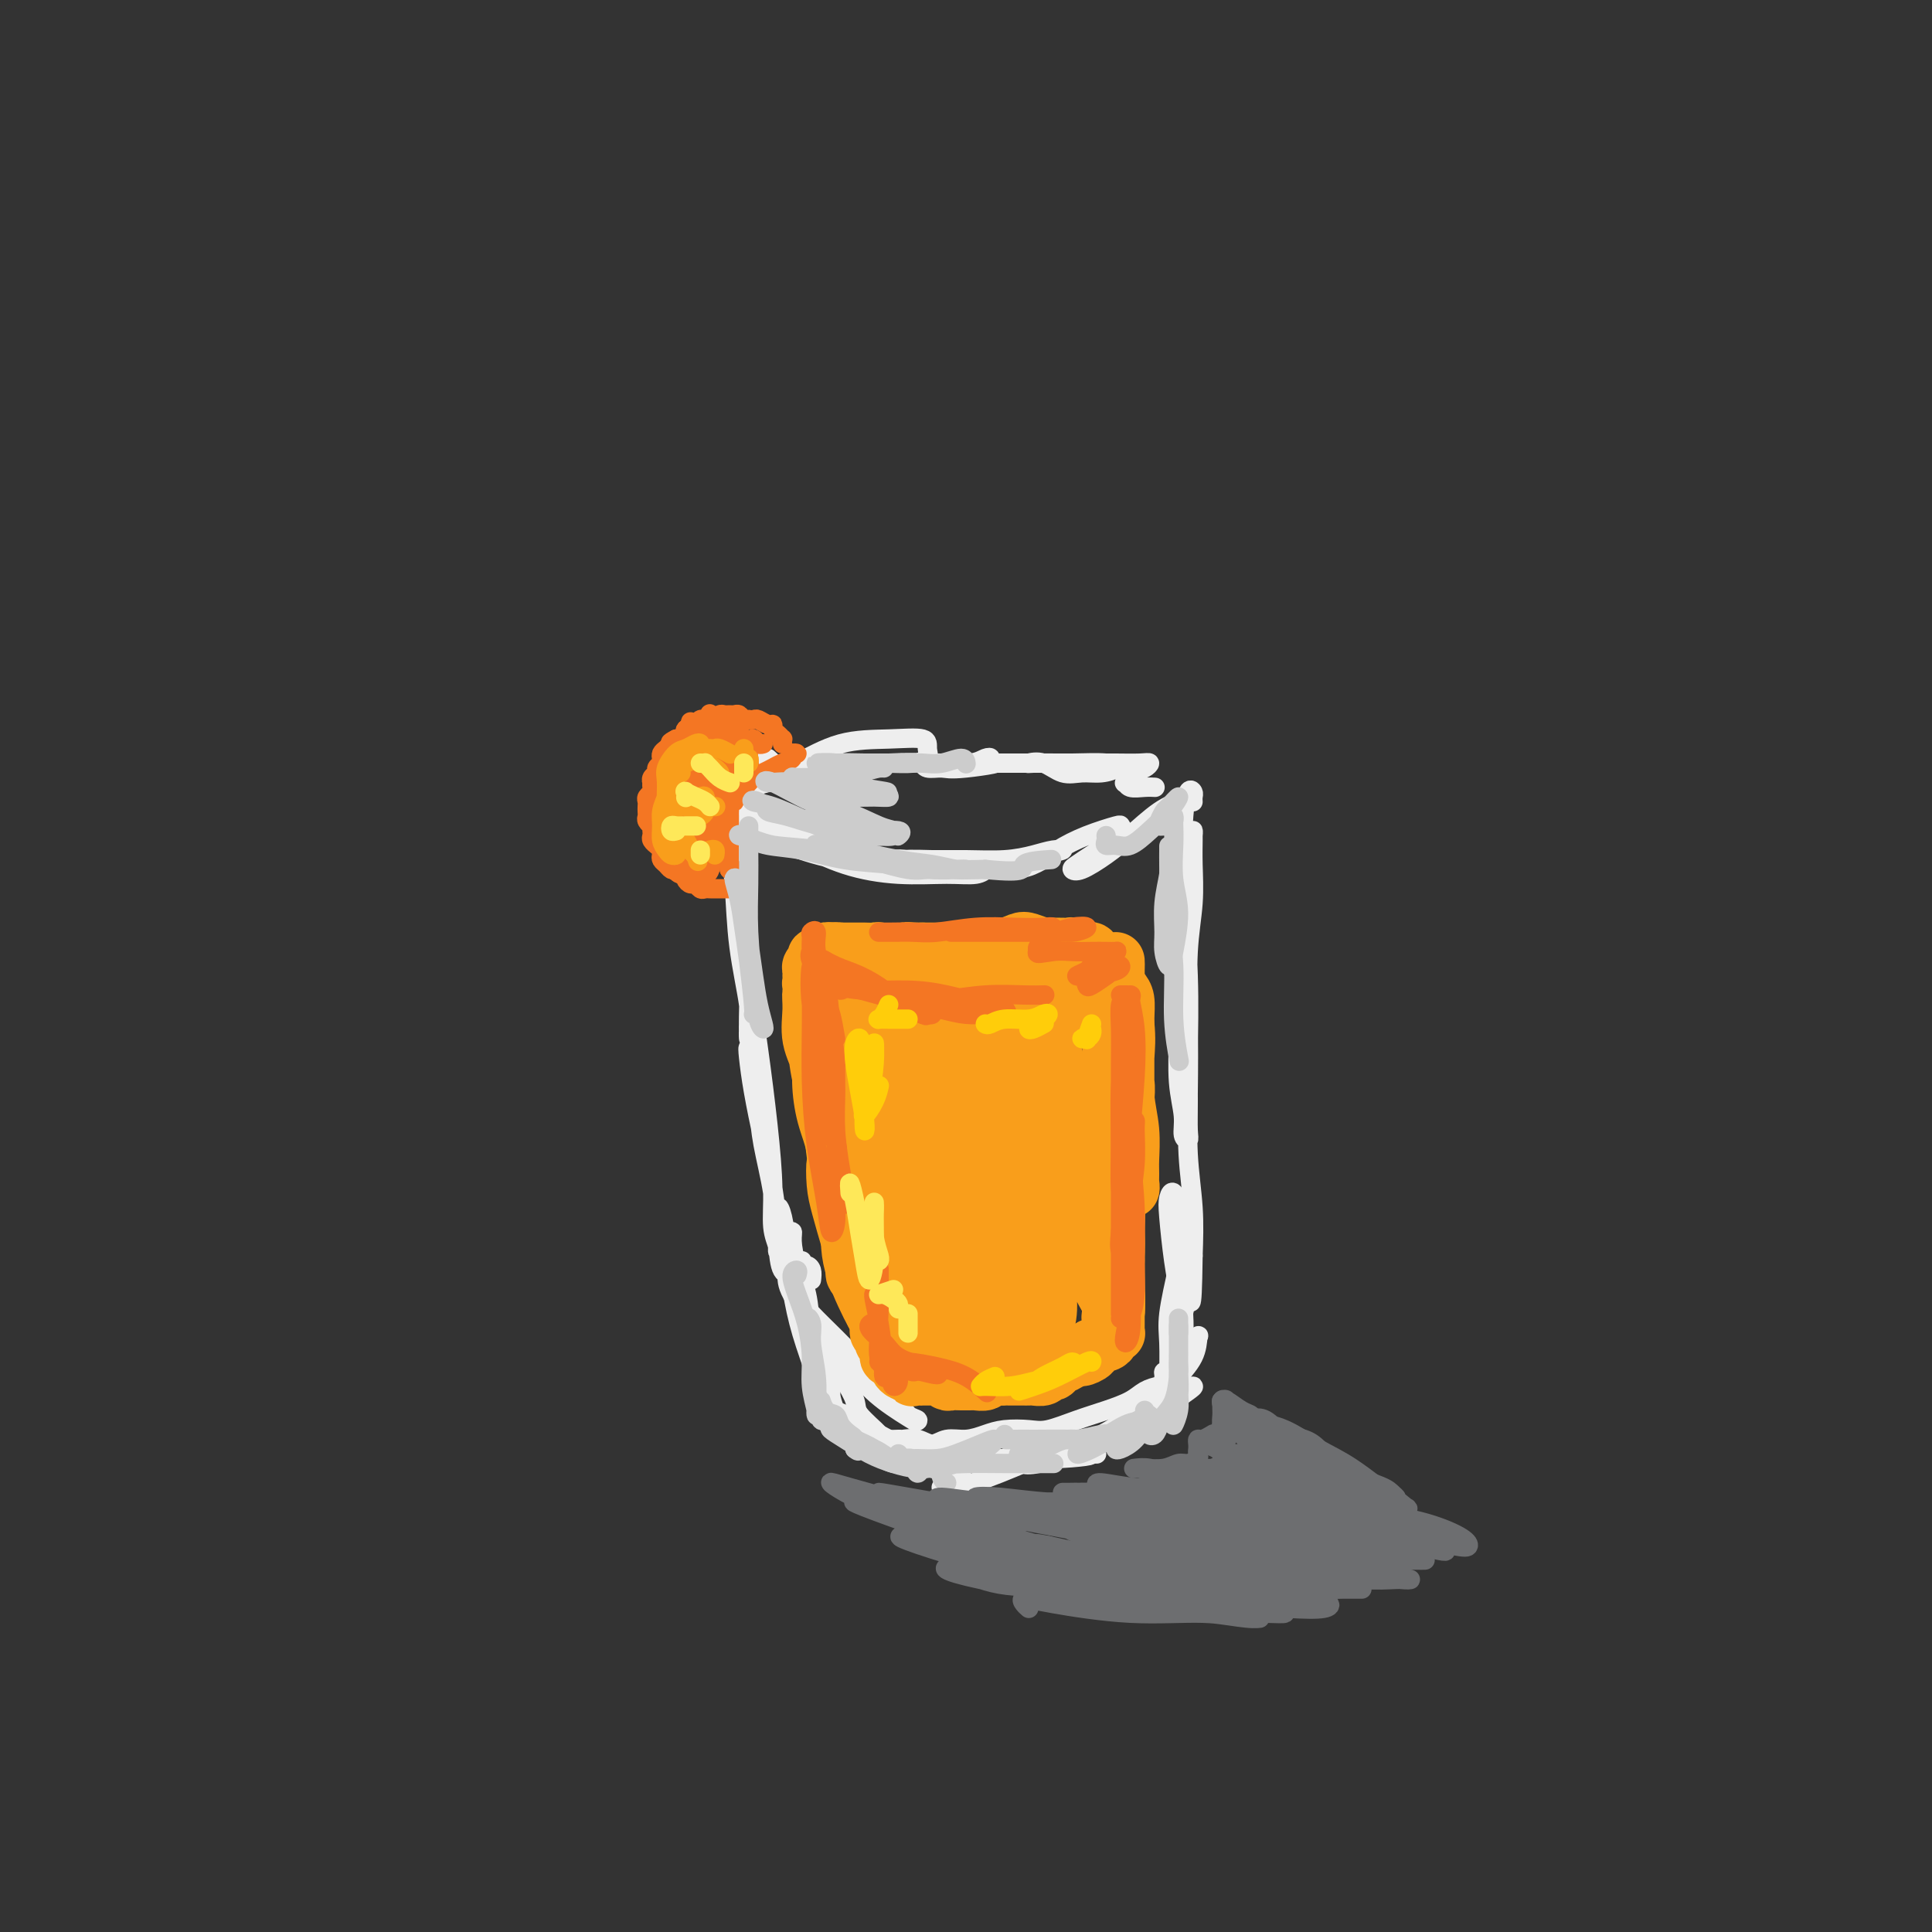 <svg viewBox='0 0 400 400' version='1.1' xmlns='http://www.w3.org/2000/svg' xmlns:xlink='http://www.w3.org/1999/xlink'><rect x="0" y="0" width="400" height="400" fill="#333333" stroke="none"/><g fill='none' stroke='rgb(238,238,238)' stroke-width='4' stroke-linecap='round' stroke-linejoin='round'><path d='M151,178c0.000,-1.082 0.000,-2.163 0,-3c-0.000,-0.837 -0.001,-1.429 0,-2c0.001,-0.571 0.004,-1.120 0,-2c-0.004,-0.880 -0.013,-2.090 0,-3c0.013,-0.910 0.050,-1.521 0,-1c-0.050,0.521 -0.185,2.173 0,5c0.185,2.827 0.691,6.830 1,11c0.309,4.170 0.422,8.506 1,13c0.578,4.494 1.620,9.145 2,12c0.380,2.855 0.096,3.913 0,5c-0.096,1.087 -0.004,2.204 0,2c0.004,-0.204 -0.079,-1.730 0,-4c0.079,-2.270 0.322,-5.285 0,-9c-0.322,-3.715 -1.208,-8.131 -2,-13c-0.792,-4.869 -1.489,-10.191 -2,-14c-0.511,-3.809 -0.837,-6.104 -1,-7c-0.163,-0.896 -0.164,-0.394 0,1c0.164,1.394 0.493,3.680 1,7c0.507,3.320 1.194,7.674 2,12c0.806,4.326 1.733,8.623 2,13c0.267,4.377 -0.124,8.833 0,12c0.124,3.167 0.764,5.045 1,6c0.236,0.955 0.067,0.987 0,1c-0.067,0.013 -0.034,0.006 0,0'/><path d='M153,168c-1.142,-0.448 -2.285,-0.896 -3,-1c-0.715,-0.104 -1.003,0.137 -1,0c0.003,-0.137 0.299,-0.654 1,0c0.701,0.654 1.809,2.477 4,4c2.191,1.523 5.465,2.747 9,4c3.535,1.253 7.331,2.534 11,3c3.669,0.466 7.212,0.115 10,0c2.788,-0.115 4.822,0.004 5,0c0.178,-0.004 -1.501,-0.130 -3,0c-1.499,0.130 -2.820,0.518 -5,0c-2.180,-0.518 -5.220,-1.942 -8,-3c-2.780,-1.058 -5.300,-1.749 -8,-3c-2.700,-1.251 -5.580,-3.063 -8,-4c-2.420,-0.937 -4.378,-0.998 -5,-1c-0.622,-0.002 0.093,0.056 1,1c0.907,0.944 2.005,2.775 4,4c1.995,1.225 4.887,1.846 8,3c3.113,1.154 6.446,2.841 10,4c3.554,1.159 7.328,1.789 11,2c3.672,0.211 7.240,0.004 10,0c2.760,-0.004 4.711,0.196 6,0c1.289,-0.196 1.918,-0.789 2,-1c0.082,-0.211 -0.381,-0.042 -1,0c-0.619,0.042 -1.394,-0.045 -3,0c-1.606,0.045 -4.044,0.222 -6,0c-1.956,-0.222 -3.432,-0.843 -5,-1c-1.568,-0.157 -3.230,0.150 -4,0c-0.770,-0.150 -0.649,-0.757 0,-1c0.649,-0.243 1.824,-0.121 3,0'/><path d='M188,178c1.280,-0.151 2.978,-0.030 5,0c2.022,0.030 4.366,-0.031 7,0c2.634,0.031 5.558,0.154 8,0c2.442,-0.154 4.401,-0.585 6,-1c1.599,-0.415 2.836,-0.815 4,-1c1.164,-0.185 2.253,-0.155 2,0c-0.253,0.155 -1.849,0.434 -3,1c-1.151,0.566 -1.856,1.420 -3,2c-1.144,0.580 -2.726,0.886 -4,1c-1.274,0.114 -2.240,0.036 -3,0c-0.760,-0.036 -1.315,-0.029 -1,0c0.315,0.029 1.500,0.081 3,0c1.500,-0.081 3.315,-0.295 5,-1c1.685,-0.705 3.238,-1.901 5,-3c1.762,-1.099 3.731,-2.103 6,-3c2.269,-0.897 4.838,-1.688 6,-2c1.162,-0.312 0.918,-0.143 1,0c0.082,0.143 0.490,0.262 0,1c-0.490,0.738 -1.879,2.095 -3,3c-1.121,0.905 -1.974,1.358 -3,2c-1.026,0.642 -2.226,1.472 -3,2c-0.774,0.528 -1.121,0.755 -1,1c0.121,0.245 0.709,0.507 2,0c1.291,-0.507 3.285,-1.782 5,-3c1.715,-1.218 3.150,-2.378 5,-4c1.850,-1.622 4.113,-3.706 6,-5c1.887,-1.294 3.396,-1.798 4,-2c0.604,-0.202 0.302,-0.101 0,0'/><path d='M152,181c0.448,-0.622 0.896,-1.245 1,-1c0.104,0.245 -0.138,1.357 0,3c0.138,1.643 0.654,3.816 1,7c0.346,3.184 0.523,7.380 1,12c0.477,4.620 1.256,9.664 2,15c0.744,5.336 1.453,10.963 2,16c0.547,5.037 0.932,9.485 1,13c0.068,3.515 -0.180,6.096 0,8c0.180,1.904 0.789,3.129 1,4c0.211,0.871 0.026,1.386 0,1c-0.026,-0.386 0.109,-1.675 0,-4c-0.109,-2.325 -0.461,-5.687 -1,-9c-0.539,-3.313 -1.266,-6.578 -2,-10c-0.734,-3.422 -1.475,-7.002 -2,-10c-0.525,-2.998 -0.832,-5.416 -1,-7c-0.168,-1.584 -0.196,-2.336 0,-2c0.196,0.336 0.616,1.761 1,4c0.384,2.239 0.732,5.294 1,8c0.268,2.706 0.457,5.065 1,8c0.543,2.935 1.439,6.447 2,10c0.561,3.553 0.788,7.149 1,10c0.212,2.851 0.408,4.958 1,6c0.592,1.042 1.581,1.019 2,1c0.419,-0.019 0.270,-0.033 0,-1c-0.270,-0.967 -0.660,-2.888 -1,-5c-0.340,-2.112 -0.630,-4.415 -1,-6c-0.370,-1.585 -0.820,-2.453 -1,-2c-0.180,0.453 -0.090,2.226 0,4'/><path d='M161,254c0.238,-0.394 1.332,3.121 2,5c0.668,1.879 0.911,2.121 1,3c0.089,0.879 0.026,2.394 0,3c-0.026,0.606 -0.013,0.303 0,0'/><path d='M163,264c-0.006,-0.468 -0.012,-0.936 0,-1c0.012,-0.064 0.043,0.275 0,1c-0.043,0.725 -0.160,1.834 1,4c1.160,2.166 3.596,5.389 6,8c2.404,2.611 4.777,4.612 7,6c2.223,1.388 4.298,2.165 6,3c1.702,0.835 3.032,1.728 3,2c-0.032,0.272 -1.425,-0.077 -3,-1c-1.575,-0.923 -3.333,-2.419 -5,-4c-1.667,-1.581 -3.245,-3.247 -5,-5c-1.755,-1.753 -3.687,-3.594 -5,-5c-1.313,-1.406 -2.006,-2.379 -2,-2c0.006,0.379 0.712,2.109 2,4c1.288,1.891 3.159,3.943 5,6c1.841,2.057 3.651,4.119 6,6c2.349,1.881 5.238,3.582 7,5c1.762,1.418 2.396,2.551 3,3c0.604,0.449 1.177,0.212 1,0c-0.177,-0.212 -1.103,-0.398 -2,-1c-0.897,-0.602 -1.765,-1.621 -3,-3c-1.235,-1.379 -2.838,-3.119 -5,-5c-2.162,-1.881 -4.882,-3.905 -7,-6c-2.118,-2.095 -3.635,-4.263 -4,-5c-0.365,-0.737 0.422,-0.043 2,2c1.578,2.043 3.949,5.434 6,8c2.051,2.566 3.783,4.306 6,6c2.217,1.694 4.919,3.341 6,4c1.081,0.659 0.540,0.329 0,0'/><path d='M247,166c-0.023,-0.336 -0.046,-0.672 0,-1c0.046,-0.328 0.160,-0.648 0,-1c-0.160,-0.352 -0.593,-0.737 -1,0c-0.407,0.737 -0.789,2.597 -1,6c-0.211,3.403 -0.253,8.351 0,14c0.253,5.649 0.801,12.001 1,18c0.199,5.999 0.049,11.645 0,16c-0.049,4.355 0.002,7.420 0,10c-0.002,2.580 -0.057,4.677 0,6c0.057,1.323 0.226,1.873 0,2c-0.226,0.127 -0.845,-0.169 -1,-1c-0.155,-0.831 0.155,-2.197 0,-4c-0.155,-1.803 -0.775,-4.045 -1,-7c-0.225,-2.955 -0.054,-6.625 0,-10c0.054,-3.375 -0.010,-6.455 0,-10c0.010,-3.545 0.094,-7.553 0,-11c-0.094,-3.447 -0.365,-6.331 0,-9c0.365,-2.669 1.365,-5.123 2,-7c0.635,-1.877 0.903,-3.177 1,-4c0.097,-0.823 0.022,-1.168 0,-1c-0.022,0.168 0.008,0.848 0,2c-0.008,1.152 -0.054,2.774 0,5c0.054,2.226 0.210,5.056 0,8c-0.210,2.944 -0.785,6.002 -1,10c-0.215,3.998 -0.072,8.936 0,14c0.072,5.064 0.071,10.254 0,15c-0.071,4.746 -0.211,9.047 0,13c0.211,3.953 0.775,7.558 1,11c0.225,3.442 0.113,6.721 0,10'/><path d='M247,260c-0.183,14.830 -0.640,8.404 -1,7c-0.360,-1.404 -0.622,2.214 -1,4c-0.378,1.786 -0.873,1.741 -1,1c-0.127,-0.741 0.112,-2.177 0,-4c-0.112,-1.823 -0.576,-4.033 -1,-7c-0.424,-2.967 -0.807,-6.690 -1,-9c-0.193,-2.310 -0.195,-3.207 0,-4c0.195,-0.793 0.588,-1.480 1,-1c0.412,0.480 0.842,2.129 1,4c0.158,1.871 0.042,3.966 0,6c-0.042,2.034 -0.011,4.009 0,6c0.011,1.991 0.003,3.998 0,5c-0.003,1.002 -0.001,1.001 0,1c0.001,-0.001 0.000,-0.000 0,0'/><path d='M168,265c0.080,-0.722 0.161,-1.444 0,-2c-0.161,-0.556 -0.563,-0.947 -1,-1c-0.437,-0.053 -0.909,0.232 -1,0c-0.091,-0.232 0.198,-0.981 0,-1c-0.198,-0.019 -0.884,0.692 -1,2c-0.116,1.308 0.337,3.212 1,5c0.663,1.788 1.537,3.460 2,6c0.463,2.540 0.516,5.946 1,9c0.484,3.054 1.398,5.755 2,7c0.602,1.245 0.893,1.036 1,1c0.107,-0.036 0.029,0.103 0,-1c-0.029,-1.103 -0.009,-3.448 0,-5c0.009,-1.552 0.008,-2.311 0,-3c-0.008,-0.689 -0.023,-1.307 0,-1c0.023,0.307 0.085,1.538 0,3c-0.085,1.462 -0.317,3.154 0,5c0.317,1.846 1.184,3.846 2,5c0.816,1.154 1.580,1.462 3,2c1.420,0.538 3.496,1.307 5,2c1.504,0.693 2.437,1.312 3,2c0.563,0.688 0.755,1.447 1,2c0.245,0.553 0.541,0.901 0,1c-0.541,0.099 -1.921,-0.050 -3,-1c-1.079,-0.950 -1.858,-2.702 -3,-4c-1.142,-1.298 -2.649,-2.140 -4,-3c-1.351,-0.860 -2.548,-1.736 -4,-3c-1.452,-1.264 -3.160,-2.917 -3,-3c0.160,-0.083 2.189,1.405 4,3c1.811,1.595 3.406,3.298 5,5'/><path d='M178,297c2.832,2.263 5.412,3.921 8,5c2.588,1.079 5.185,1.580 7,2c1.815,0.420 2.848,0.760 4,1c1.152,0.240 2.424,0.381 2,0c-0.424,-0.381 -2.544,-1.284 -4,-2c-1.456,-0.716 -2.248,-1.245 -4,-2c-1.752,-0.755 -4.463,-1.737 -7,-3c-2.537,-1.263 -4.900,-2.806 -7,-4c-2.100,-1.194 -3.938,-2.040 -5,-2c-1.062,0.040 -1.348,0.967 -1,2c0.348,1.033 1.329,2.172 3,3c1.671,0.828 4.033,1.346 6,2c1.967,0.654 3.540,1.443 6,2c2.460,0.557 5.807,0.880 9,1c3.193,0.120 6.231,0.037 9,0c2.769,-0.037 5.269,-0.027 7,0c1.731,0.027 2.695,0.071 3,0c0.305,-0.071 -0.047,-0.257 -1,0c-0.953,0.257 -2.505,0.958 -4,1c-1.495,0.042 -2.934,-0.574 -5,-1c-2.066,-0.426 -4.761,-0.660 -7,-1c-2.239,-0.340 -4.022,-0.785 -5,-1c-0.978,-0.215 -1.150,-0.200 -1,0c0.150,0.200 0.622,0.586 2,1c1.378,0.414 3.661,0.857 6,1c2.339,0.143 4.734,-0.014 7,0c2.266,0.014 4.403,0.200 7,0c2.597,-0.200 5.655,-0.786 8,-1c2.345,-0.214 3.978,-0.058 5,0c1.022,0.058 1.435,0.016 1,0c-0.435,-0.016 -1.717,-0.008 -3,0'/><path d='M224,301c4.932,0.241 -1.737,0.844 -5,1c-3.263,0.156 -3.121,-0.134 -4,0c-0.879,0.134 -2.780,0.694 -3,1c-0.220,0.306 1.239,0.360 3,0c1.761,-0.360 3.823,-1.132 6,-2c2.177,-0.868 4.470,-1.831 7,-3c2.530,-1.169 5.297,-2.545 8,-4c2.703,-1.455 5.343,-2.988 7,-4c1.657,-1.012 2.330,-1.504 3,-2c0.670,-0.496 1.335,-0.995 1,-1c-0.335,-0.005 -1.670,0.486 -3,1c-1.330,0.514 -2.653,1.051 -4,2c-1.347,0.949 -2.717,2.309 -4,3c-1.283,0.691 -2.480,0.714 -3,1c-0.520,0.286 -0.364,0.836 0,1c0.364,0.164 0.934,-0.058 2,-1c1.066,-0.942 2.627,-2.604 4,-4c1.373,-1.396 2.559,-2.525 4,-4c1.441,-1.475 3.138,-3.297 4,-5c0.862,-1.703 0.890,-3.288 1,-4c0.110,-0.712 0.302,-0.552 0,0c-0.302,0.552 -1.098,1.496 -2,3c-0.902,1.504 -1.910,3.568 -3,5c-1.090,1.432 -2.261,2.233 -3,3c-0.739,0.767 -1.046,1.501 -1,2c0.046,0.499 0.443,0.764 1,0c0.557,-0.764 1.273,-2.555 2,-4c0.727,-1.445 1.465,-2.543 2,-4c0.535,-1.457 0.867,-3.273 1,-5c0.133,-1.727 0.066,-3.363 0,-5'/><path d='M245,272c0.773,-3.169 0.207,-3.091 0,-4c-0.207,-0.909 -0.054,-2.806 0,-4c0.054,-1.194 0.011,-1.685 0,-1c-0.011,0.685 0.011,2.546 0,4c-0.011,1.454 -0.055,2.502 0,4c0.055,1.498 0.208,3.445 0,5c-0.208,1.555 -0.776,2.718 -1,4c-0.224,1.282 -0.104,2.683 0,4c0.104,1.317 0.190,2.551 0,3c-0.190,0.449 -0.657,0.112 -1,0c-0.343,-0.112 -0.561,0.000 -1,0c-0.439,-0.000 -1.098,-0.114 -2,0c-0.902,0.114 -2.047,0.455 -3,1c-0.953,0.545 -1.712,1.295 -3,2c-1.288,0.705 -3.103,1.365 -5,2c-1.897,0.635 -3.875,1.245 -6,2c-2.125,0.755 -4.395,1.657 -6,2c-1.605,0.343 -2.544,0.129 -4,0c-1.456,-0.129 -3.429,-0.173 -5,0c-1.571,0.173 -2.741,0.565 -4,1c-1.259,0.435 -2.607,0.915 -4,1c-1.393,0.085 -2.829,-0.226 -4,0c-1.171,0.226 -2.076,0.989 -3,1c-0.924,0.011 -1.868,-0.731 -3,-1c-1.132,-0.269 -2.453,-0.064 -3,0c-0.547,0.064 -0.321,-0.013 -1,0c-0.679,0.013 -2.265,0.117 -3,0c-0.735,-0.117 -0.621,-0.455 -1,-1c-0.379,-0.545 -1.251,-1.299 -2,-2c-0.749,-0.701 -1.374,-1.351 -2,-2'/><path d='M178,293c-0.900,-1.250 -0.651,-1.875 -1,-3c-0.349,-1.125 -1.297,-2.750 -2,-4c-0.703,-1.250 -1.162,-2.125 -2,-3c-0.838,-0.875 -2.057,-1.750 -3,-3c-0.943,-1.250 -1.611,-2.875 -2,-5c-0.389,-2.125 -0.500,-4.749 -1,-7c-0.500,-2.251 -1.388,-4.129 -2,-6c-0.612,-1.871 -0.946,-3.736 -1,-5c-0.054,-1.264 0.173,-1.928 0,-2c-0.173,-0.072 -0.744,0.446 -1,1c-0.256,0.554 -0.195,1.143 0,3c0.195,1.857 0.525,4.982 1,8c0.475,3.018 1.095,5.929 2,9c0.905,3.071 2.093,6.300 3,9c0.907,2.700 1.531,4.870 2,6c0.469,1.130 0.782,1.221 1,1c0.218,-0.221 0.342,-0.753 0,-2c-0.342,-1.247 -1.150,-3.210 -2,-5c-0.850,-1.790 -1.743,-3.408 -2,-5c-0.257,-1.592 0.123,-3.159 0,-4c-0.123,-0.841 -0.749,-0.954 -1,-1c-0.251,-0.046 -0.125,-0.023 0,0'/><path d='M161,159c-0.815,-0.852 -1.630,-1.704 -2,-2c-0.370,-0.296 -0.294,-0.037 -1,0c-0.706,0.037 -2.192,-0.147 -3,0c-0.808,0.147 -0.936,0.624 -1,1c-0.064,0.376 -0.062,0.651 0,1c0.062,0.349 0.183,0.774 1,1c0.817,0.226 2.328,0.255 4,0c1.672,-0.255 3.505,-0.795 6,-2c2.495,-1.205 5.651,-3.077 9,-4c3.349,-0.923 6.890,-0.899 10,-1c3.110,-0.101 5.789,-0.328 7,0c1.211,0.328 0.955,1.213 1,2c0.045,0.787 0.390,1.478 0,2c-0.390,0.522 -1.515,0.874 -3,1c-1.485,0.126 -3.330,0.027 -5,0c-1.670,-0.027 -3.165,0.020 -5,0c-1.835,-0.020 -4.009,-0.107 -6,0c-1.991,0.107 -3.800,0.407 -6,1c-2.200,0.593 -4.790,1.477 -7,2c-2.210,0.523 -4.038,0.683 -5,1c-0.962,0.317 -1.057,0.790 -1,1c0.057,0.210 0.265,0.158 1,0c0.735,-0.158 1.996,-0.421 4,-1c2.004,-0.579 4.749,-1.475 7,-2c2.251,-0.525 4.007,-0.680 7,-1c2.993,-0.320 7.224,-0.804 11,-1c3.776,-0.196 7.097,-0.102 10,0c2.903,0.102 5.386,0.213 7,0c1.614,-0.213 2.358,-0.750 3,-1c0.642,-0.250 1.184,-0.214 1,0c-0.184,0.214 -1.092,0.607 -2,1'/><path d='M203,158c7.005,-0.388 0.516,0.642 -3,1c-3.516,0.358 -4.060,0.043 -5,0c-0.940,-0.043 -2.277,0.185 -3,0c-0.723,-0.185 -0.833,-0.781 -1,-1c-0.167,-0.219 -0.392,-0.059 0,0c0.392,0.059 1.399,0.016 3,0c1.601,-0.016 3.794,-0.005 6,0c2.206,0.005 4.425,0.004 7,0c2.575,-0.004 5.505,-0.011 8,0c2.495,0.011 4.555,0.041 7,0c2.445,-0.041 5.274,-0.153 7,0c1.726,0.153 2.349,0.569 2,1c-0.349,0.431 -1.670,0.876 -3,1c-1.330,0.124 -2.668,-0.072 -4,0c-1.332,0.072 -2.660,0.412 -4,0c-1.340,-0.412 -2.694,-1.574 -4,-2c-1.306,-0.426 -2.564,-0.114 -3,0c-0.436,0.114 -0.051,0.031 1,0c1.051,-0.031 2.769,-0.009 5,0c2.231,0.009 4.974,0.006 7,0c2.026,-0.006 3.336,-0.014 5,0c1.664,0.014 3.682,0.050 5,0c1.318,-0.050 1.936,-0.186 2,0c0.064,0.186 -0.426,0.695 -1,1c-0.574,0.305 -1.230,0.407 -2,1c-0.770,0.593 -1.653,1.675 -2,2c-0.347,0.325 -0.159,-0.109 0,0c0.159,0.109 0.290,0.761 1,1c0.710,0.239 1.999,0.064 3,0c1.001,-0.064 1.715,-0.018 2,0c0.285,0.018 0.143,0.009 0,0'/><path d='M244,262c-0.845,3.730 -1.691,7.460 -2,10c-0.309,2.540 -0.083,3.891 0,6c0.083,2.109 0.022,4.975 0,7c-0.022,2.025 -0.005,3.208 0,4c0.005,0.792 -0.003,1.193 0,1c0.003,-0.193 0.015,-0.978 0,-2c-0.015,-1.022 -0.058,-2.279 0,-3c0.058,-0.721 0.217,-0.906 0,-1c-0.217,-0.094 -0.810,-0.098 -1,0c-0.190,0.098 0.025,0.298 0,1c-0.025,0.702 -0.288,1.905 -1,3c-0.712,1.095 -1.873,2.081 -3,3c-1.127,0.919 -2.220,1.770 -4,3c-1.780,1.230 -4.246,2.837 -7,4c-2.754,1.163 -5.796,1.881 -9,3c-3.204,1.119 -6.570,2.640 -10,4c-3.430,1.360 -6.923,2.558 -9,3c-2.077,0.442 -2.736,0.126 -3,0c-0.264,-0.126 -0.132,-0.063 0,0'/></g>
<g fill='none' stroke='rgb(249,158,27)' stroke-width='12' stroke-linecap='round' stroke-linejoin='round'><path d='M183,219c-0.003,-0.947 -0.007,-1.893 0,-2c0.007,-0.107 0.024,0.626 0,2c-0.024,1.374 -0.090,3.389 0,5c0.090,1.611 0.336,2.818 1,5c0.664,2.182 1.748,5.338 2,8c0.252,2.662 -0.327,4.831 0,6c0.327,1.169 1.560,1.338 2,1c0.440,-0.338 0.087,-1.185 0,-3c-0.087,-1.815 0.092,-4.600 0,-7c-0.092,-2.400 -0.456,-4.417 -1,-7c-0.544,-2.583 -1.267,-5.734 -2,-8c-0.733,-2.266 -1.475,-3.648 -2,-4c-0.525,-0.352 -0.831,0.328 -1,2c-0.169,1.672 -0.199,4.338 0,7c0.199,2.662 0.628,5.321 1,8c0.372,2.679 0.689,5.378 1,8c0.311,2.622 0.618,5.167 1,7c0.382,1.833 0.841,2.955 1,3c0.159,0.045 0.018,-0.986 0,-3c-0.018,-2.014 0.086,-5.013 0,-8c-0.086,-2.987 -0.363,-5.964 -1,-9c-0.637,-3.036 -1.635,-6.132 -3,-9c-1.365,-2.868 -3.095,-5.509 -4,-7c-0.905,-1.491 -0.983,-1.832 -1,-1c-0.017,0.832 0.026,2.838 0,5c-0.026,2.162 -0.123,4.479 0,7c0.123,2.521 0.464,5.247 1,8c0.536,2.753 1.267,5.532 2,8c0.733,2.468 1.466,4.626 2,6c0.534,1.374 0.867,1.964 1,1c0.133,-0.964 0.067,-3.482 0,-6'/><path d='M183,242c0.010,-2.261 -0.467,-5.415 -1,-8c-0.533,-2.585 -1.124,-4.603 -2,-7c-0.876,-2.397 -2.038,-5.175 -3,-8c-0.962,-2.825 -1.723,-5.697 -2,-7c-0.277,-1.303 -0.071,-1.036 0,-1c0.071,0.036 0.008,-0.158 0,1c-0.008,1.158 0.039,3.669 0,6c-0.039,2.331 -0.165,4.482 0,7c0.165,2.518 0.619,5.402 1,8c0.381,2.598 0.687,4.911 1,8c0.313,3.089 0.633,6.956 1,9c0.367,2.044 0.782,2.265 1,2c0.218,-0.265 0.238,-1.018 0,-3c-0.238,-1.982 -0.733,-5.194 -1,-8c-0.267,-2.806 -0.306,-5.207 -1,-8c-0.694,-2.793 -2.042,-5.980 -3,-9c-0.958,-3.020 -1.526,-5.874 -2,-8c-0.474,-2.126 -0.855,-3.525 -1,-5c-0.145,-1.475 -0.054,-3.026 0,-4c0.054,-0.974 0.070,-1.370 0,-1c-0.070,0.370 -0.227,1.505 0,3c0.227,1.495 0.838,3.350 1,6c0.162,2.650 -0.126,6.097 0,9c0.126,2.903 0.664,5.264 1,8c0.336,2.736 0.469,5.848 1,9c0.531,3.152 1.461,6.344 2,8c0.539,1.656 0.686,1.775 1,2c0.314,0.225 0.796,0.555 1,0c0.204,-0.555 0.132,-1.996 0,-4c-0.132,-2.004 -0.323,-4.573 -1,-7c-0.677,-2.427 -1.838,-4.714 -3,-7'/><path d='M174,233c-0.784,-4.370 -0.745,-6.294 -1,-9c-0.255,-2.706 -0.804,-6.192 -1,-9c-0.196,-2.808 -0.037,-4.937 0,-7c0.037,-2.063 -0.046,-4.060 0,-5c0.046,-0.940 0.221,-0.822 0,-1c-0.221,-0.178 -0.837,-0.652 -1,0c-0.163,0.652 0.126,2.432 0,4c-0.126,1.568 -0.668,2.926 -1,5c-0.332,2.074 -0.453,4.863 0,8c0.453,3.137 1.481,6.622 2,10c0.519,3.378 0.528,6.650 1,10c0.472,3.350 1.406,6.779 2,9c0.594,2.221 0.850,3.233 1,4c0.150,0.767 0.196,1.288 0,1c-0.196,-0.288 -0.633,-1.385 -1,-3c-0.367,-1.615 -0.663,-3.748 -1,-6c-0.337,-2.252 -0.716,-4.624 -1,-7c-0.284,-2.376 -0.472,-4.755 -1,-7c-0.528,-2.245 -1.395,-4.357 -2,-7c-0.605,-2.643 -0.949,-5.818 -1,-8c-0.051,-2.182 0.189,-3.370 0,-5c-0.189,-1.630 -0.809,-3.701 -1,-4c-0.191,-0.299 0.047,1.176 0,3c-0.047,1.824 -0.378,3.997 0,6c0.378,2.003 1.467,3.834 2,6c0.533,2.166 0.510,4.666 1,7c0.490,2.334 1.492,4.502 2,7c0.508,2.498 0.521,5.326 1,8c0.479,2.674 1.422,5.192 2,7c0.578,1.808 0.789,2.904 1,4'/><path d='M177,254c1.483,5.409 0.692,-0.569 0,-4c-0.692,-3.431 -1.285,-4.315 -2,-6c-0.715,-1.685 -1.552,-4.172 -2,-7c-0.448,-2.828 -0.509,-5.997 -1,-9c-0.491,-3.003 -1.414,-5.839 -2,-8c-0.586,-2.161 -0.835,-3.647 -1,-4c-0.165,-0.353 -0.248,0.429 0,1c0.248,0.571 0.825,0.933 1,2c0.175,1.067 -0.052,2.839 0,5c0.052,2.161 0.382,4.710 1,7c0.618,2.290 1.523,4.320 2,7c0.477,2.680 0.525,6.010 1,9c0.475,2.990 1.378,5.639 2,8c0.622,2.361 0.963,4.433 1,6c0.037,1.567 -0.231,2.630 0,3c0.231,0.370 0.962,0.046 1,-1c0.038,-1.046 -0.617,-2.815 -1,-5c-0.383,-2.185 -0.493,-4.786 -1,-7c-0.507,-2.214 -1.412,-4.040 -2,-6c-0.588,-1.960 -0.859,-4.055 -1,-4c-0.141,0.055 -0.150,2.260 0,4c0.150,1.740 0.461,3.015 1,5c0.539,1.985 1.307,4.678 2,7c0.693,2.322 1.309,4.272 2,6c0.691,1.728 1.455,3.235 2,5c0.545,1.765 0.870,3.790 1,4c0.130,0.210 0.065,-1.395 0,-3'/><path d='M181,269c-0.348,-1.638 -1.218,-4.232 -2,-6c-0.782,-1.768 -1.475,-2.712 -2,-4c-0.525,-1.288 -0.881,-2.922 -1,-4c-0.119,-1.078 -0.001,-1.600 0,-1c0.001,0.600 -0.115,2.320 0,4c0.115,1.680 0.462,3.318 1,5c0.538,1.682 1.268,3.409 2,5c0.732,1.591 1.466,3.047 2,4c0.534,0.953 0.867,1.404 1,2c0.133,0.596 0.064,1.336 0,1c-0.064,-0.336 -0.123,-1.749 0,-3c0.123,-1.251 0.428,-2.340 0,-4c-0.428,-1.660 -1.590,-3.891 -2,-5c-0.410,-1.109 -0.068,-1.096 0,-1c0.068,0.096 -0.140,0.274 0,1c0.140,0.726 0.626,1.999 1,3c0.374,1.001 0.635,1.731 1,2c0.365,0.269 0.835,0.077 1,0c0.165,-0.077 0.026,-0.038 0,-1c-0.026,-0.962 0.060,-2.925 0,-5c-0.060,-2.075 -0.265,-4.261 -1,-7c-0.735,-2.739 -2.001,-6.030 -3,-9c-0.999,-2.970 -1.732,-5.619 -2,-8c-0.268,-2.381 -0.072,-4.494 0,-6c0.072,-1.506 0.019,-2.405 0,-3c-0.019,-0.595 -0.006,-0.884 0,-1c0.006,-0.116 0.003,-0.058 0,0'/><path d='M172,198c0.418,0.115 0.837,0.230 1,0c0.163,-0.230 0.071,-0.804 0,-1c-0.071,-0.196 -0.122,-0.015 0,0c0.122,0.015 0.417,-0.136 1,0c0.583,0.136 1.456,0.558 2,1c0.544,0.442 0.761,0.903 1,1c0.239,0.097 0.502,-0.171 1,0c0.498,0.171 1.232,0.782 2,1c0.768,0.218 1.570,0.043 2,0c0.430,-0.043 0.486,0.045 1,0c0.514,-0.045 1.485,-0.222 2,0c0.515,0.222 0.576,0.844 1,1c0.424,0.156 1.213,-0.154 2,0c0.787,0.154 1.572,0.773 2,1c0.428,0.227 0.499,0.061 1,0c0.501,-0.061 1.434,-0.016 2,0c0.566,0.016 0.767,0.004 1,0c0.233,-0.004 0.499,-0.001 1,0c0.501,0.001 1.237,0.000 2,0c0.763,-0.000 1.551,-0.000 2,0c0.449,0.000 0.558,0.001 1,0c0.442,-0.001 1.217,-0.004 2,0c0.783,0.004 1.575,0.015 2,0c0.425,-0.015 0.485,-0.056 1,0c0.515,0.056 1.486,0.207 2,0c0.514,-0.207 0.571,-0.774 1,-1c0.429,-0.226 1.228,-0.112 2,0c0.772,0.112 1.515,0.223 2,0c0.485,-0.223 0.710,-0.778 1,-1c0.290,-0.222 0.645,-0.111 1,0'/><path d='M214,200c4.119,-0.249 2.417,0.130 2,0c-0.417,-0.130 0.453,-0.767 1,-1c0.547,-0.233 0.773,-0.062 1,0c0.227,0.062 0.456,0.016 1,0c0.544,-0.016 1.403,-0.003 2,0c0.597,0.003 0.933,-0.003 1,0c0.067,0.003 -0.136,0.016 0,0c0.136,-0.016 0.612,-0.061 1,0c0.388,0.061 0.689,0.226 1,0c0.311,-0.226 0.631,-0.844 1,-1c0.369,-0.156 0.785,0.151 1,0c0.215,-0.151 0.228,-0.758 0,-1c-0.228,-0.242 -0.698,-0.118 -1,0c-0.302,0.118 -0.436,0.229 -1,0c-0.564,-0.229 -1.559,-0.797 -2,-1c-0.441,-0.203 -0.330,-0.041 -1,0c-0.670,0.041 -2.122,-0.037 -3,0c-0.878,0.037 -1.184,0.191 -2,0c-0.816,-0.191 -2.143,-0.727 -3,-1c-0.857,-0.273 -1.245,-0.283 -2,0c-0.755,0.283 -1.879,0.861 -3,1c-1.121,0.139 -2.240,-0.159 -3,0c-0.760,0.159 -1.162,0.775 -2,1c-0.838,0.225 -2.112,0.060 -3,0c-0.888,-0.060 -1.390,-0.016 -2,0c-0.610,0.016 -1.328,0.004 -2,0c-0.672,-0.004 -1.296,-0.001 -2,0c-0.704,0.001 -1.487,0.000 -2,0c-0.513,-0.000 -0.757,-0.000 -1,0'/><path d='M191,197c-5.755,-0.060 -2.641,-0.211 -2,0c0.641,0.211 -1.190,0.785 -2,1c-0.810,0.215 -0.597,0.072 -1,0c-0.403,-0.072 -1.421,-0.072 -2,0c-0.579,0.072 -0.718,0.215 -1,0c-0.282,-0.215 -0.705,-0.790 -1,-1c-0.295,-0.210 -0.461,-0.056 -1,0c-0.539,0.056 -1.453,0.015 -2,0c-0.547,-0.015 -0.729,-0.004 -1,0c-0.271,0.004 -0.632,0.001 -1,0c-0.368,-0.001 -0.744,-0.000 -1,0c-0.256,0.000 -0.394,0.000 -1,0c-0.606,-0.000 -1.682,-0.001 -2,0c-0.318,0.001 0.122,0.004 0,0c-0.122,-0.004 -0.807,-0.016 -1,0c-0.193,0.016 0.107,0.060 0,0c-0.107,-0.060 -0.621,-0.223 -1,0c-0.379,0.223 -0.623,0.833 -1,1c-0.377,0.167 -0.886,-0.109 -1,0c-0.114,0.109 0.165,0.603 0,1c-0.165,0.397 -0.776,0.698 -1,1c-0.224,0.302 -0.061,0.606 0,1c0.061,0.394 0.020,0.877 0,1c-0.020,0.123 -0.019,-0.113 0,0c0.019,0.113 0.058,0.577 0,1c-0.058,0.423 -0.212,0.807 0,1c0.212,0.193 0.789,0.196 1,0c0.211,-0.196 0.057,-0.591 0,-1c-0.057,-0.409 -0.016,-0.831 0,-1c0.016,-0.169 0.008,-0.084 0,0'/><path d='M169,202c-0.464,0.889 -0.124,0.613 0,1c0.124,0.387 0.033,1.438 0,2c-0.033,0.562 -0.009,0.637 0,1c0.009,0.363 0.003,1.016 0,1c-0.003,-0.016 -0.002,-0.702 0,-1c0.002,-0.298 0.007,-0.209 0,-1c-0.007,-0.791 -0.026,-2.461 0,-3c0.026,-0.539 0.096,0.054 0,0c-0.096,-0.054 -0.357,-0.754 0,-1c0.357,-0.246 1.332,-0.037 2,1c0.668,1.037 1.027,2.901 2,4c0.973,1.099 2.559,1.434 4,2c1.441,0.566 2.737,1.364 4,2c1.263,0.636 2.494,1.110 4,1c1.506,-0.110 3.285,-0.803 5,-1c1.715,-0.197 3.364,0.101 5,0c1.636,-0.101 3.260,-0.601 5,-1c1.740,-0.399 3.596,-0.696 5,-1c1.404,-0.304 2.355,-0.613 3,-1c0.645,-0.387 0.985,-0.851 1,-1c0.015,-0.149 -0.294,0.017 -1,0c-0.706,-0.017 -1.810,-0.215 -3,0c-1.190,0.215 -2.467,0.845 -4,1c-1.533,0.155 -3.321,-0.166 -5,0c-1.679,0.166 -3.249,0.819 -5,1c-1.751,0.181 -3.685,-0.109 -5,0c-1.315,0.109 -2.012,0.617 -2,1c0.012,0.383 0.734,0.642 2,1c1.266,0.358 3.076,0.817 5,1c1.924,0.183 3.962,0.092 6,0'/><path d='M197,211c2.863,0.500 4.519,0.249 7,0c2.481,-0.249 5.786,-0.497 8,-1c2.214,-0.503 3.337,-1.260 4,-2c0.663,-0.740 0.868,-1.463 1,-2c0.132,-0.537 0.193,-0.887 0,-1c-0.193,-0.113 -0.640,0.011 -1,0c-0.360,-0.011 -0.634,-0.157 -1,0c-0.366,0.157 -0.823,0.617 -1,1c-0.177,0.383 -0.075,0.688 0,1c0.075,0.312 0.122,0.630 0,1c-0.122,0.370 -0.412,0.790 0,1c0.412,0.210 1.526,0.209 2,0c0.474,-0.209 0.309,-0.626 1,-1c0.691,-0.374 2.238,-0.704 3,-1c0.762,-0.296 0.740,-0.558 1,-1c0.260,-0.442 0.801,-1.064 1,-1c0.199,0.064 0.057,0.813 0,1c-0.057,0.187 -0.028,-0.187 0,0c0.028,0.187 0.053,0.935 0,1c-0.053,0.065 -0.186,-0.555 0,-1c0.186,-0.445 0.691,-0.716 1,-1c0.309,-0.284 0.423,-0.582 1,-1c0.577,-0.418 1.619,-0.957 2,-1c0.381,-0.043 0.102,0.408 0,1c-0.102,0.592 -0.027,1.324 0,2c0.027,0.676 0.007,1.298 0,2c-0.007,0.702 -0.002,1.486 0,2c0.002,0.514 0.001,0.757 0,1'/><path d='M226,211c0.222,1.168 0.778,0.089 1,-1c0.222,-1.089 0.111,-2.187 0,-3c-0.111,-0.813 -0.222,-1.341 0,-2c0.222,-0.659 0.776,-1.448 1,-2c0.224,-0.552 0.116,-0.867 0,-1c-0.116,-0.133 -0.241,-0.085 0,0c0.241,0.085 0.849,0.206 1,0c0.151,-0.206 -0.156,-0.741 0,-1c0.156,-0.259 0.774,-0.243 1,0c0.226,0.243 0.061,0.713 0,1c-0.061,0.287 -0.019,0.390 0,1c0.019,0.610 0.015,1.726 0,3c-0.015,1.274 -0.043,2.706 0,5c0.043,2.294 0.155,5.451 0,8c-0.155,2.549 -0.578,4.491 -1,6c-0.422,1.509 -0.845,2.584 -1,4c-0.155,1.416 -0.043,3.174 0,4c0.043,0.826 0.015,0.721 0,1c-0.015,0.279 -0.019,0.943 0,1c0.019,0.057 0.061,-0.491 0,-1c-0.061,-0.509 -0.227,-0.977 0,-2c0.227,-1.023 0.845,-2.600 1,-4c0.155,-1.400 -0.154,-2.623 0,-4c0.154,-1.377 0.772,-2.909 1,-5c0.228,-2.091 0.065,-4.740 0,-7c-0.065,-2.260 -0.033,-4.130 0,-6'/><path d='M230,206c0.083,-4.785 -0.711,-3.249 -1,-3c-0.289,0.249 -0.075,-0.791 0,-1c0.075,-0.209 0.010,0.412 0,1c-0.010,0.588 0.036,1.141 0,2c-0.036,0.859 -0.153,2.023 0,3c0.153,0.977 0.577,1.766 1,3c0.423,1.234 0.845,2.912 1,5c0.155,2.088 0.041,4.586 0,7c-0.041,2.414 -0.011,4.744 0,7c0.011,2.256 0.003,4.439 0,7c-0.003,2.561 -0.001,5.502 0,7c0.001,1.498 0.000,1.555 0,2c-0.000,0.445 -0.000,1.278 0,1c0.000,-0.278 0.000,-1.667 0,-3c-0.000,-1.333 -0.000,-2.612 0,-4c0.000,-1.388 0.000,-2.887 0,-5c-0.000,-2.113 0.000,-4.840 0,-7c-0.000,-2.160 -0.000,-3.751 0,-6c0.000,-2.249 0.000,-5.155 0,-7c-0.000,-1.845 -0.000,-2.629 0,-4c0.000,-1.371 0.000,-3.329 0,-5c-0.000,-1.671 -0.001,-3.055 0,-4c0.001,-0.945 0.003,-1.451 0,-2c-0.003,-0.549 -0.012,-1.142 0,-1c0.012,0.142 0.044,1.017 0,2c-0.044,0.983 -0.166,2.072 0,3c0.166,0.928 0.619,1.694 1,3c0.381,1.306 0.691,3.153 1,5'/><path d='M233,212c0.326,3.201 0.140,4.705 0,7c-0.140,2.295 -0.234,5.383 0,8c0.234,2.617 0.796,4.763 1,7c0.204,2.237 0.051,4.566 0,6c-0.051,1.434 0.000,1.974 0,3c-0.000,1.026 -0.053,2.537 0,3c0.053,0.463 0.210,-0.122 0,-1c-0.210,-0.878 -0.788,-2.048 -1,-3c-0.212,-0.952 -0.057,-1.684 0,-3c0.057,-1.316 0.015,-3.215 0,-5c-0.015,-1.785 -0.003,-3.455 0,-5c0.003,-1.545 -0.002,-2.967 0,-5c0.002,-2.033 0.011,-4.679 0,-7c-0.011,-2.321 -0.041,-4.317 0,-6c0.041,-1.683 0.155,-3.053 0,-4c-0.155,-0.947 -0.579,-1.471 -1,-2c-0.421,-0.529 -0.841,-1.062 -1,-1c-0.159,0.062 -0.058,0.721 0,1c0.058,0.279 0.072,0.178 0,1c-0.072,0.822 -0.229,2.567 0,4c0.229,1.433 0.846,2.554 1,4c0.154,1.446 -0.154,3.215 0,5c0.154,1.785 0.771,3.585 1,5c0.229,1.415 0.072,2.445 0,4c-0.072,1.555 -0.057,3.633 0,6c0.057,2.367 0.156,5.021 0,7c-0.156,1.979 -0.568,3.283 -1,5c-0.432,1.717 -0.886,3.847 -1,6c-0.114,2.153 0.110,4.329 0,6c-0.110,1.671 -0.555,2.835 -1,4'/><path d='M230,262c-0.464,3.753 -0.123,2.634 0,3c0.123,0.366 0.029,2.216 0,3c-0.029,0.784 0.006,0.503 0,0c-0.006,-0.503 -0.054,-1.229 0,-2c0.054,-0.771 0.211,-1.588 0,-3c-0.211,-1.412 -0.789,-3.420 -1,-5c-0.211,-1.580 -0.056,-2.730 0,-4c0.056,-1.270 0.014,-2.658 0,-4c-0.014,-1.342 -0.000,-2.638 0,-4c0.000,-1.362 -0.014,-2.789 0,-3c0.014,-0.211 0.056,0.795 0,2c-0.056,1.205 -0.211,2.609 0,4c0.211,1.391 0.789,2.767 1,4c0.211,1.233 0.057,2.321 0,4c-0.057,1.679 -0.015,3.947 0,6c0.015,2.053 0.004,3.890 0,5c-0.004,1.110 -0.001,1.492 0,2c0.001,0.508 0.000,1.143 0,1c-0.000,-0.143 0.001,-1.065 0,-2c-0.001,-0.935 -0.004,-1.883 0,-3c0.004,-1.117 0.015,-2.404 0,-3c-0.015,-0.596 -0.056,-0.500 0,-1c0.056,-0.500 0.207,-1.596 0,-2c-0.207,-0.404 -0.774,-0.115 -1,0c-0.226,0.115 -0.113,0.058 0,0'/><path d='M211,222c0.448,-0.457 0.896,-0.914 1,-1c0.104,-0.086 -0.137,0.198 0,1c0.137,0.802 0.652,2.120 1,4c0.348,1.880 0.531,4.322 1,7c0.469,2.678 1.226,5.592 2,9c0.774,3.408 1.567,7.310 2,10c0.433,2.690 0.506,4.167 1,5c0.494,0.833 1.409,1.020 2,0c0.591,-1.020 0.859,-3.248 1,-6c0.141,-2.752 0.157,-6.027 0,-9c-0.157,-2.973 -0.486,-5.643 -1,-9c-0.514,-3.357 -1.211,-7.401 -2,-11c-0.789,-3.599 -1.669,-6.751 -2,-7c-0.331,-0.249 -0.115,2.406 0,5c0.115,2.594 0.127,5.125 0,8c-0.127,2.875 -0.394,6.092 0,10c0.394,3.908 1.450,8.505 2,13c0.550,4.495 0.593,8.887 1,11c0.407,2.113 1.177,1.946 2,1c0.823,-0.946 1.697,-2.672 2,-5c0.303,-2.328 0.033,-5.257 0,-8c-0.033,-2.743 0.170,-5.298 0,-8c-0.170,-2.702 -0.714,-5.549 -2,-9c-1.286,-3.451 -3.315,-7.505 -5,-11c-1.685,-3.495 -3.026,-6.432 -4,-8c-0.974,-1.568 -1.581,-1.768 -2,-1c-0.419,0.768 -0.648,2.505 -1,5c-0.352,2.495 -0.825,5.749 -1,9c-0.175,3.251 -0.050,6.500 0,10c0.050,3.500 0.025,7.250 0,11'/><path d='M209,248c-0.033,6.811 0.386,8.840 1,10c0.614,1.160 1.425,1.452 2,1c0.575,-0.452 0.916,-1.646 1,-4c0.084,-2.354 -0.089,-5.866 0,-9c0.089,-3.134 0.442,-5.891 0,-9c-0.442,-3.109 -1.677,-6.571 -3,-10c-1.323,-3.429 -2.735,-6.827 -4,-9c-1.265,-2.173 -2.385,-3.123 -3,-3c-0.615,0.123 -0.727,1.318 -1,3c-0.273,1.682 -0.709,3.851 -1,7c-0.291,3.149 -0.439,7.280 0,11c0.439,3.720 1.464,7.030 2,11c0.536,3.970 0.582,8.600 1,11c0.418,2.400 1.208,2.571 2,2c0.792,-0.571 1.587,-1.883 2,-4c0.413,-2.117 0.444,-5.039 0,-8c-0.444,-2.961 -1.361,-5.962 -2,-9c-0.639,-3.038 -0.998,-6.112 -2,-9c-1.002,-2.888 -2.648,-5.590 -4,-8c-1.352,-2.410 -2.412,-4.527 -3,-5c-0.588,-0.473 -0.706,0.696 -1,2c-0.294,1.304 -0.766,2.741 -1,5c-0.234,2.259 -0.231,5.341 0,8c0.231,2.659 0.689,4.895 1,8c0.311,3.105 0.476,7.078 1,10c0.524,2.922 1.407,4.792 2,6c0.593,1.208 0.897,1.755 1,1c0.103,-0.755 0.007,-2.811 0,-5c-0.007,-2.189 0.075,-4.513 0,-7c-0.075,-2.487 -0.307,-5.139 -1,-8c-0.693,-2.861 -1.846,-5.930 -3,-9'/><path d='M196,228c-0.569,-5.950 -0.492,-6.826 -1,-8c-0.508,-1.174 -1.602,-2.647 -2,-3c-0.398,-0.353 -0.099,0.415 0,2c0.099,1.585 -0.003,3.987 0,7c0.003,3.013 0.109,6.638 0,10c-0.109,3.362 -0.435,6.461 0,10c0.435,3.539 1.630,7.517 2,11c0.370,3.483 -0.084,6.471 0,8c0.084,1.529 0.705,1.599 1,1c0.295,-0.599 0.262,-1.868 0,-4c-0.262,-2.132 -0.753,-5.129 -1,-8c-0.247,-2.871 -0.250,-5.618 -1,-8c-0.750,-2.382 -2.246,-4.399 -3,-6c-0.754,-1.601 -0.767,-2.785 -1,-2c-0.233,0.785 -0.687,3.538 -1,6c-0.313,2.462 -0.486,4.634 0,7c0.486,2.366 1.632,4.925 2,8c0.368,3.075 -0.043,6.667 0,9c0.043,2.333 0.541,3.409 1,4c0.459,0.591 0.880,0.699 1,0c0.120,-0.699 -0.062,-2.205 0,-4c0.062,-1.795 0.366,-3.881 0,-6c-0.366,-2.119 -1.404,-4.272 -2,-6c-0.596,-1.728 -0.752,-3.032 -1,-4c-0.248,-0.968 -0.588,-1.599 -1,-1c-0.412,0.599 -0.895,2.428 -1,4c-0.105,1.572 0.168,2.885 0,4c-0.168,1.115 -0.776,2.031 -1,3c-0.224,0.969 -0.064,1.991 0,3c0.064,1.009 0.032,2.004 0,3'/><path d='M187,268c-0.400,2.479 0.100,0.677 0,0c-0.100,-0.677 -0.801,-0.231 -1,0c-0.199,0.231 0.103,0.245 0,0c-0.103,-0.245 -0.612,-0.748 -1,-1c-0.388,-0.252 -0.656,-0.251 -1,0c-0.344,0.251 -0.764,0.754 -1,1c-0.236,0.246 -0.287,0.237 0,1c0.287,0.763 0.913,2.299 1,3c0.087,0.701 -0.366,0.566 0,1c0.366,0.434 1.549,1.437 2,2c0.451,0.563 0.170,0.687 0,1c-0.170,0.313 -0.227,0.814 0,1c0.227,0.186 0.739,0.056 1,0c0.261,-0.056 0.273,-0.040 0,-1c-0.273,-0.960 -0.830,-2.897 -1,-4c-0.170,-1.103 0.046,-1.371 0,-2c-0.046,-0.629 -0.353,-1.619 -1,-2c-0.647,-0.381 -1.634,-0.153 -2,0c-0.366,0.153 -0.111,0.232 0,1c0.111,0.768 0.080,2.227 0,3c-0.080,0.773 -0.207,0.860 0,1c0.207,0.140 0.750,0.332 1,0c0.250,-0.332 0.208,-1.187 0,-2c-0.208,-0.813 -0.580,-1.585 -1,-3c-0.420,-1.415 -0.886,-3.472 -1,-5c-0.114,-1.528 0.123,-2.527 0,-4c-0.123,-1.473 -0.607,-3.421 -1,-5c-0.393,-1.579 -0.697,-2.790 -1,-4'/><path d='M180,250c-0.928,-3.846 -0.248,-0.963 0,0c0.248,0.963 0.065,0.004 0,0c-0.065,-0.004 -0.013,0.946 0,2c0.013,1.054 -0.011,2.211 0,3c0.011,0.789 0.059,1.211 0,2c-0.059,0.789 -0.226,1.946 0,3c0.226,1.054 0.845,2.005 1,3c0.155,0.995 -0.155,2.035 0,3c0.155,0.965 0.773,1.855 1,3c0.227,1.145 0.061,2.544 0,3c-0.061,0.456 -0.017,-0.032 0,0c0.017,0.032 0.008,0.582 0,1c-0.008,0.418 -0.016,0.703 0,1c0.016,0.297 0.056,0.605 0,1c-0.056,0.395 -0.207,0.878 0,1c0.207,0.122 0.773,-0.117 1,0c0.227,0.117 0.116,0.591 0,1c-0.116,0.409 -0.237,0.754 0,1c0.237,0.246 0.833,0.394 1,1c0.167,0.606 -0.096,1.669 0,2c0.096,0.331 0.551,-0.069 1,0c0.449,0.069 0.894,0.606 1,1c0.106,0.394 -0.125,0.645 0,1c0.125,0.355 0.607,0.816 1,1c0.393,0.184 0.696,0.092 1,0'/><path d='M188,284c1.111,1.619 0.890,1.166 1,1c0.110,-0.166 0.553,-0.045 1,0c0.447,0.045 0.898,0.012 1,0c0.102,-0.012 -0.145,-0.004 0,0c0.145,0.004 0.683,0.005 1,0c0.317,-0.005 0.413,-0.015 1,0c0.587,0.015 1.667,0.057 2,0c0.333,-0.057 -0.080,-0.211 0,0c0.080,0.211 0.652,0.789 1,1c0.348,0.211 0.473,0.056 1,0c0.527,-0.056 1.455,-0.014 2,0c0.545,0.014 0.708,-0.000 1,0c0.292,0.000 0.712,0.014 1,0c0.288,-0.014 0.445,-0.056 1,0c0.555,0.056 1.510,0.211 2,0c0.490,-0.211 0.516,-0.789 1,-1c0.484,-0.211 1.425,-0.057 2,0c0.575,0.057 0.784,0.015 1,0c0.216,-0.015 0.438,-0.004 1,0c0.562,0.004 1.464,0.002 2,0c0.536,-0.002 0.707,-0.005 1,0c0.293,0.005 0.709,0.016 1,0c0.291,-0.016 0.458,-0.060 1,0c0.542,0.060 1.458,0.224 2,0c0.542,-0.224 0.708,-0.834 1,-1c0.292,-0.166 0.708,0.113 1,0c0.292,-0.113 0.460,-0.618 1,-1c0.540,-0.382 1.453,-0.641 2,-1c0.547,-0.359 0.728,-0.817 1,-1c0.272,-0.183 0.636,-0.092 1,0'/><path d='M223,281c1.494,-0.576 0.729,-0.015 1,0c0.271,0.015 1.578,-0.517 2,-1c0.422,-0.483 -0.041,-0.917 0,-1c0.041,-0.083 0.584,0.184 1,0c0.416,-0.184 0.704,-0.820 1,-1c0.296,-0.180 0.601,0.096 1,0c0.399,-0.096 0.891,-0.565 1,-1c0.109,-0.435 -0.167,-0.837 0,-1c0.167,-0.163 0.777,-0.088 1,0c0.223,0.088 0.060,0.189 0,0c-0.060,-0.189 -0.015,-0.668 0,-1c0.015,-0.332 0.000,-0.515 0,-1c-0.000,-0.485 0.014,-1.270 0,-2c-0.014,-0.730 -0.056,-1.403 0,-2c0.056,-0.597 0.211,-1.117 0,-2c-0.211,-0.883 -0.789,-2.130 -1,-3c-0.211,-0.870 -0.057,-1.362 0,-2c0.057,-0.638 0.015,-1.420 0,-2c-0.015,-0.580 -0.004,-0.956 0,-2c0.004,-1.044 0.001,-2.754 0,-3c-0.001,-0.246 -0.000,0.974 0,2c0.000,1.026 -0.001,1.859 0,3c0.001,1.141 0.004,2.591 0,4c-0.004,1.409 -0.015,2.776 0,4c0.015,1.224 0.057,2.306 0,3c-0.057,0.694 -0.211,1.001 0,1c0.211,-0.001 0.789,-0.310 1,-1c0.211,-0.690 0.057,-1.763 0,-3c-0.057,-1.237 -0.016,-2.639 0,-4c0.016,-1.361 0.008,-2.680 0,-4'/><path d='M231,261c0.140,-2.848 -0.011,-4.467 0,-6c0.011,-1.533 0.185,-2.980 0,-5c-0.185,-2.020 -0.729,-4.613 -1,-6c-0.271,-1.387 -0.269,-1.570 0,-2c0.269,-0.430 0.804,-1.109 1,-1c0.196,0.109 0.053,1.007 0,2c-0.053,0.993 -0.014,2.083 0,3c0.014,0.917 0.005,1.661 0,3c-0.005,1.339 -0.006,3.274 0,5c0.006,1.726 0.017,3.242 0,5c-0.017,1.758 -0.064,3.756 0,6c0.064,2.244 0.239,4.733 0,6c-0.239,1.267 -0.892,1.310 -1,1c-0.108,-0.310 0.330,-0.975 0,-2c-0.330,-1.025 -1.429,-2.410 -2,-4c-0.571,-1.590 -0.616,-3.384 -1,-5c-0.384,-1.616 -1.107,-3.055 -2,-4c-0.893,-0.945 -1.955,-1.396 -3,-1c-1.045,0.396 -2.074,1.638 -3,3c-0.926,1.362 -1.751,2.845 -2,5c-0.249,2.155 0.078,4.983 0,7c-0.078,2.017 -0.560,3.225 -1,5c-0.440,1.775 -0.837,4.119 -1,4c-0.163,-0.119 -0.091,-2.701 0,-5c0.091,-2.299 0.203,-4.315 0,-7c-0.203,-2.685 -0.720,-6.040 -1,-8c-0.280,-1.960 -0.322,-2.525 -1,-3c-0.678,-0.475 -1.990,-0.859 -3,0c-1.010,0.859 -1.717,2.960 -2,5c-0.283,2.040 -0.141,4.020 0,6'/><path d='M208,268c-0.309,2.677 -0.083,3.869 0,5c0.083,1.131 0.021,2.203 0,3c-0.021,0.797 -0.003,1.321 0,1c0.003,-0.321 -0.009,-1.487 0,-3c0.009,-1.513 0.038,-3.374 0,-5c-0.038,-1.626 -0.142,-3.016 0,-4c0.142,-0.984 0.532,-1.561 0,-2c-0.532,-0.439 -1.985,-0.739 -3,0c-1.015,0.739 -1.592,2.516 -2,4c-0.408,1.484 -0.645,2.676 -1,4c-0.355,1.324 -0.826,2.779 -1,4c-0.174,1.221 -0.050,2.208 0,2c0.050,-0.208 0.025,-1.610 0,-3c-0.025,-1.390 -0.051,-2.766 0,-4c0.051,-1.234 0.178,-2.325 0,-3c-0.178,-0.675 -0.660,-0.935 -1,-1c-0.340,-0.065 -0.536,0.064 -1,1c-0.464,0.936 -1.196,2.678 -2,4c-0.804,1.322 -1.679,2.224 -2,3c-0.321,0.776 -0.086,1.424 0,2c0.086,0.576 0.023,1.078 0,1c-0.023,-0.078 -0.007,-0.737 0,-1c0.007,-0.263 0.003,-0.132 0,0'/></g>
<g fill='none' stroke='rgb(244,118,35)' stroke-width='4' stroke-linecap='round' stroke-linejoin='round'><path d='M173,215c-0.340,-1.935 -0.679,-3.871 -1,-5c-0.321,-1.129 -0.623,-1.452 -1,-2c-0.377,-0.548 -0.830,-1.320 -1,-2c-0.170,-0.680 -0.057,-1.268 0,-2c0.057,-0.732 0.057,-1.608 0,-2c-0.057,-0.392 -0.170,-0.300 0,1c0.170,1.300 0.624,3.810 1,7c0.376,3.190 0.676,7.062 1,11c0.324,3.938 0.672,7.942 1,12c0.328,4.058 0.634,8.170 1,11c0.366,2.830 0.791,4.380 1,5c0.209,0.620 0.203,0.311 0,-1c-0.203,-1.311 -0.604,-3.624 -1,-6c-0.396,-2.376 -0.786,-4.816 -1,-8c-0.214,-3.184 -0.253,-7.112 -1,-11c-0.747,-3.888 -2.201,-7.736 -3,-11c-0.799,-3.264 -0.944,-5.943 -1,-7c-0.056,-1.057 -0.022,-0.490 0,1c0.022,1.490 0.033,3.904 0,7c-0.033,3.096 -0.110,6.875 0,11c0.110,4.125 0.407,8.594 1,13c0.593,4.406 1.481,8.747 2,12c0.519,3.253 0.671,5.419 1,6c0.329,0.581 0.837,-0.423 1,-2c0.163,-1.577 -0.019,-3.728 0,-7c0.019,-3.272 0.240,-7.667 0,-12c-0.240,-4.333 -0.941,-8.605 -2,-13c-1.059,-4.395 -2.478,-8.914 -3,-13c-0.522,-4.086 -0.149,-7.739 0,-8c0.149,-0.261 0.075,2.869 0,6'/><path d='M168,206c0.194,2.574 0.679,6.009 1,10c0.321,3.991 0.479,8.538 1,12c0.521,3.462 1.404,5.840 2,7c0.596,1.160 0.904,1.103 1,0c0.096,-1.103 -0.021,-3.253 0,-6c0.021,-2.747 0.178,-6.092 0,-9c-0.178,-2.908 -0.693,-5.378 -1,-8c-0.307,-2.622 -0.408,-5.394 -1,-8c-0.592,-2.606 -1.676,-5.044 -2,-7c-0.324,-1.956 0.112,-3.429 0,-4c-0.112,-0.571 -0.770,-0.241 -1,0c-0.230,0.241 -0.030,0.393 0,1c0.030,0.607 -0.108,1.670 0,3c0.108,1.330 0.463,2.929 1,4c0.537,1.071 1.256,1.615 2,2c0.744,0.385 1.514,0.613 2,1c0.486,0.387 0.689,0.934 1,1c0.311,0.066 0.732,-0.349 1,-1c0.268,-0.651 0.384,-1.539 0,-2c-0.384,-0.461 -1.268,-0.497 -2,-1c-0.732,-0.503 -1.312,-1.474 -2,-2c-0.688,-0.526 -1.485,-0.608 -2,-1c-0.515,-0.392 -0.749,-1.094 -1,-1c-0.251,0.094 -0.520,0.985 0,2c0.520,1.015 1.830,2.156 3,3c1.170,0.844 2.199,1.393 4,2c1.801,0.607 4.372,1.273 7,2c2.628,0.727 5.313,1.514 7,2c1.687,0.486 2.377,0.669 3,1c0.623,0.331 1.178,0.809 1,1c-0.178,0.191 -1.089,0.096 -2,0'/><path d='M191,210c2.368,0.925 -1.712,-0.764 -4,-2c-2.288,-1.236 -2.783,-2.020 -4,-3c-1.217,-0.980 -3.156,-2.155 -5,-3c-1.844,-0.845 -3.593,-1.361 -5,-2c-1.407,-0.639 -2.472,-1.401 -3,-1c-0.528,0.401 -0.518,1.966 0,3c0.518,1.034 1.545,1.538 3,2c1.455,0.462 3.339,0.883 6,1c2.661,0.117 6.098,-0.070 9,0c2.902,0.070 5.268,0.397 8,1c2.732,0.603 5.831,1.483 8,2c2.169,0.517 3.407,0.671 4,1c0.593,0.329 0.540,0.831 0,1c-0.540,0.169 -1.568,0.003 -3,0c-1.432,-0.003 -3.267,0.157 -5,0c-1.733,-0.157 -3.363,-0.629 -5,-1c-1.637,-0.371 -3.281,-0.639 -5,-1c-1.719,-0.361 -3.514,-0.815 -4,-1c-0.486,-0.185 0.336,-0.102 2,0c1.664,0.102 4.170,0.224 7,0c2.830,-0.224 5.985,-0.792 9,-1c3.015,-0.208 5.889,-0.056 8,0c2.111,0.056 3.460,0.016 4,0c0.540,-0.016 0.270,-0.008 0,0'/><path d='M186,193c-1.153,0.000 -2.305,0.000 -3,0c-0.695,-0.000 -0.931,-0.000 -1,0c-0.069,0.000 0.029,0.001 0,0c-0.029,-0.001 -0.184,-0.004 0,0c0.184,0.004 0.707,0.015 2,0c1.293,-0.015 3.354,-0.056 5,0c1.646,0.056 2.875,0.210 5,0c2.125,-0.210 5.145,-0.785 8,-1c2.855,-0.215 5.544,-0.072 8,0c2.456,0.072 4.679,0.072 6,0c1.321,-0.072 1.739,-0.215 2,0c0.261,0.215 0.363,0.790 0,1c-0.363,0.210 -1.191,0.056 -2,0c-0.809,-0.056 -1.598,-0.015 -3,0c-1.402,0.015 -3.417,0.004 -5,0c-1.583,-0.004 -2.733,-0.001 -4,0c-1.267,0.001 -2.651,0.000 -4,0c-1.349,-0.000 -2.662,-0.000 -3,0c-0.338,0.000 0.300,0.001 1,0c0.700,-0.001 1.463,-0.004 3,0c1.537,0.004 3.847,0.014 6,0c2.153,-0.014 4.148,-0.052 6,0c1.852,0.052 3.562,0.194 5,0c1.438,-0.194 2.604,-0.725 4,-1c1.396,-0.275 3.022,-0.295 3,0c-0.022,0.295 -1.691,0.905 -3,1c-1.309,0.095 -2.258,-0.325 -3,0c-0.742,0.325 -1.277,1.395 -2,2c-0.723,0.605 -1.635,0.744 -2,1c-0.365,0.256 -0.182,0.628 0,1'/><path d='M215,197c-1.056,0.774 1.304,0.207 3,0c1.696,-0.207 2.729,-0.056 4,0c1.271,0.056 2.781,0.017 4,0c1.219,-0.017 2.148,-0.012 3,0c0.852,0.012 1.628,0.030 2,0c0.372,-0.030 0.340,-0.109 0,0c-0.340,0.109 -0.989,0.407 -2,1c-1.011,0.593 -2.385,1.480 -3,2c-0.615,0.520 -0.471,0.672 -1,1c-0.529,0.328 -1.733,0.830 -2,1c-0.267,0.170 0.401,0.006 1,0c0.599,-0.006 1.127,0.145 2,0c0.873,-0.145 2.091,-0.586 3,-1c0.909,-0.414 1.508,-0.802 2,-1c0.492,-0.198 0.878,-0.208 1,0c0.122,0.208 -0.019,0.632 -1,1c-0.981,0.368 -2.802,0.680 -4,1c-1.198,0.320 -1.774,0.649 -2,1c-0.226,0.351 -0.102,0.723 0,1c0.102,0.277 0.181,0.459 1,0c0.819,-0.459 2.377,-1.560 3,-2c0.623,-0.440 0.312,-0.220 0,0'/><path d='M232,206c0.302,-0.002 0.603,-0.005 1,0c0.397,0.005 0.888,0.016 1,0c0.112,-0.016 -0.155,-0.059 0,1c0.155,1.059 0.732,3.221 1,6c0.268,2.779 0.229,6.177 0,10c-0.229,3.823 -0.646,8.072 -1,12c-0.354,3.928 -0.645,7.535 -1,11c-0.355,3.465 -0.774,6.786 -1,9c-0.226,2.214 -0.261,3.319 0,4c0.261,0.681 0.816,0.936 1,1c0.184,0.064 -0.004,-0.065 0,-1c0.004,-0.935 0.201,-2.677 0,-5c-0.201,-2.323 -0.801,-5.228 -1,-8c-0.199,-2.772 0.003,-5.412 0,-9c-0.003,-3.588 -0.210,-8.123 0,-12c0.210,-3.877 0.837,-7.097 1,-10c0.163,-2.903 -0.138,-5.490 0,-7c0.138,-1.510 0.716,-1.942 1,-2c0.284,-0.058 0.275,0.259 0,1c-0.275,0.741 -0.816,1.908 -1,4c-0.184,2.092 -0.011,5.111 0,8c0.011,2.889 -0.140,5.650 0,9c0.140,3.350 0.571,7.290 1,11c0.429,3.710 0.857,7.190 1,11c0.143,3.810 -0.000,7.949 0,11c0.000,3.051 0.144,5.014 0,7c-0.144,1.986 -0.577,3.996 -1,4c-0.423,0.004 -0.835,-1.999 -1,-4c-0.165,-2.001 -0.082,-4.001 0,-6'/><path d='M233,262c-0.143,-3.116 -0.000,-5.904 0,-9c0.000,-3.096 -0.143,-6.498 0,-10c0.143,-3.502 0.570,-7.103 1,-9c0.430,-1.897 0.861,-2.090 1,-2c0.139,0.090 -0.014,0.462 0,2c0.014,1.538 0.196,4.243 0,7c-0.196,2.757 -0.772,5.566 -1,9c-0.228,3.434 -0.110,7.492 0,11c0.110,3.508 0.213,6.465 0,9c-0.213,2.535 -0.741,4.646 -1,6c-0.259,1.354 -0.250,1.949 0,2c0.250,0.051 0.742,-0.441 1,-2c0.258,-1.559 0.283,-4.183 0,-7c-0.283,-2.817 -0.874,-5.826 -1,-9c-0.126,-3.174 0.215,-6.514 0,-11c-0.215,-4.486 -0.985,-10.120 -1,-15c-0.015,-4.880 0.724,-9.006 1,-12c0.276,-2.994 0.088,-4.855 0,-7c-0.088,-2.145 -0.076,-4.574 0,-6c0.076,-1.426 0.217,-1.850 0,-2c-0.217,-0.150 -0.790,-0.027 -1,1c-0.210,1.027 -0.056,2.958 0,5c0.056,2.042 0.015,4.193 0,7c-0.015,2.807 -0.004,6.269 0,10c0.004,3.731 0.001,7.732 0,12c-0.001,4.268 -0.000,8.804 0,13c0.000,4.196 0.000,8.053 0,11c-0.000,2.947 -0.000,4.986 0,6c0.000,1.014 0.000,1.004 0,1c-0.000,-0.004 -0.000,-0.002 0,0'/><path d='M182,268c-0.000,-0.645 -0.000,-1.290 0,-2c0.000,-0.710 0.000,-1.486 0,-2c-0.000,-0.514 -0.001,-0.768 0,-1c0.001,-0.232 0.004,-0.444 0,0c-0.004,0.444 -0.016,1.542 0,3c0.016,1.458 0.062,3.276 0,5c-0.062,1.724 -0.230,3.356 0,5c0.230,1.644 0.858,3.302 1,5c0.142,1.698 -0.200,3.436 0,4c0.200,0.564 0.944,-0.045 1,-1c0.056,-0.955 -0.575,-2.257 -1,-4c-0.425,-1.743 -0.646,-3.928 -1,-6c-0.354,-2.072 -0.843,-4.032 -1,-5c-0.157,-0.968 0.017,-0.944 0,-1c-0.017,-0.056 -0.226,-0.193 0,1c0.226,1.193 0.888,3.715 1,6c0.112,2.285 -0.326,4.331 0,6c0.326,1.669 1.415,2.960 2,4c0.585,1.040 0.665,1.828 1,2c0.335,0.172 0.925,-0.274 1,-1c0.075,-0.726 -0.364,-1.734 -1,-3c-0.636,-1.266 -1.467,-2.789 -2,-4c-0.533,-1.211 -0.767,-2.108 -1,-3c-0.233,-0.892 -0.466,-1.777 -1,-2c-0.534,-0.223 -1.370,0.217 -1,1c0.370,0.783 1.944,1.909 3,3c1.056,1.091 1.592,2.148 3,3c1.408,0.852 3.687,1.499 5,2c1.313,0.501 1.661,0.858 2,1c0.339,0.142 0.670,0.071 1,0'/><path d='M194,284c1.261,1.226 -1.586,0.290 -3,0c-1.414,-0.290 -1.393,0.066 -2,0c-0.607,-0.066 -1.841,-0.554 -3,-1c-1.159,-0.446 -2.244,-0.849 -3,-1c-0.756,-0.151 -1.182,-0.050 -1,0c0.182,0.050 0.974,0.049 2,0c1.026,-0.049 2.286,-0.146 4,0c1.714,0.146 3.882,0.534 6,1c2.118,0.466 4.186,1.010 6,2c1.814,0.990 3.376,2.426 4,3c0.624,0.574 0.312,0.287 0,0'/><path d='M162,154c-0.022,-0.447 -0.044,-0.894 0,-1c0.044,-0.106 0.153,0.130 0,0c-0.153,-0.130 -0.570,-0.627 -1,-1c-0.430,-0.373 -0.874,-0.622 -1,-1c-0.126,-0.378 0.067,-0.886 0,-1c-0.067,-0.114 -0.396,0.165 -1,0c-0.604,-0.165 -1.485,-0.775 -2,-1c-0.515,-0.225 -0.663,-0.064 -1,0c-0.337,0.064 -0.864,0.031 -1,0c-0.136,-0.031 0.118,-0.061 0,0c-0.118,0.061 -0.609,0.213 -1,0c-0.391,-0.213 -0.682,-0.790 -1,-1c-0.318,-0.210 -0.663,-0.052 -1,0c-0.337,0.052 -0.668,-0.000 -1,0c-0.332,0.000 -0.666,0.053 -1,0c-0.334,-0.053 -0.667,-0.211 -1,0c-0.333,0.211 -0.665,0.792 -1,1c-0.335,0.208 -0.672,0.045 -1,0c-0.328,-0.045 -0.647,0.029 -1,0c-0.353,-0.029 -0.738,-0.162 -1,0c-0.262,0.162 -0.399,0.618 -1,1c-0.601,0.382 -1.666,0.690 -2,1c-0.334,0.310 0.064,0.622 0,1c-0.064,0.378 -0.590,0.822 -1,1c-0.410,0.178 -0.705,0.089 -1,0'/><path d='M140,153c-1.883,0.952 -1.092,0.832 -1,1c0.092,0.168 -0.515,0.622 -1,1c-0.485,0.378 -0.847,0.679 -1,1c-0.153,0.321 -0.097,0.663 0,1c0.097,0.337 0.236,0.669 0,1c-0.236,0.331 -0.848,0.662 -1,1c-0.152,0.338 0.155,0.682 0,1c-0.155,0.318 -0.773,0.610 -1,1c-0.227,0.390 -0.065,0.878 0,1c0.065,0.122 0.031,-0.122 0,0c-0.031,0.122 -0.061,0.610 0,1c0.061,0.390 0.212,0.682 0,1c-0.212,0.318 -0.789,0.663 -1,1c-0.211,0.337 -0.058,0.667 0,1c0.058,0.333 0.019,0.667 0,1c-0.019,0.333 -0.019,0.663 0,1c0.019,0.337 0.058,0.682 0,1c-0.058,0.318 -0.211,0.610 0,1c0.211,0.390 0.788,0.878 1,1c0.212,0.122 0.061,-0.121 0,0c-0.061,0.121 -0.031,0.606 0,1c0.031,0.394 0.065,0.697 0,1c-0.065,0.303 -0.227,0.606 0,1c0.227,0.394 0.845,0.879 1,1c0.155,0.121 -0.152,-0.123 0,0c0.152,0.123 0.762,0.611 1,1c0.238,0.389 0.105,0.679 0,1c-0.105,0.321 -0.183,0.674 0,1c0.183,0.326 0.626,0.626 1,1c0.374,0.374 0.678,0.821 1,1c0.322,0.179 0.661,0.089 1,0'/><path d='M140,180c1.172,1.947 1.102,0.316 1,0c-0.102,-0.316 -0.234,0.685 0,1c0.234,0.315 0.836,-0.055 1,0c0.164,0.055 -0.111,0.537 0,1c0.111,0.463 0.607,0.909 1,1c0.393,0.091 0.683,-0.172 1,0c0.317,0.172 0.662,0.778 1,1c0.338,0.222 0.668,0.059 1,0c0.332,-0.059 0.667,-0.016 1,0c0.333,0.016 0.663,0.004 1,0c0.337,-0.004 0.682,-0.001 1,0c0.318,0.001 0.611,0.001 1,0c0.389,-0.001 0.874,-0.003 1,0c0.126,0.003 -0.109,0.012 0,0c0.109,-0.012 0.561,-0.044 1,0c0.439,0.044 0.864,0.166 1,0c0.136,-0.166 -0.019,-0.619 0,-1c0.019,-0.381 0.211,-0.690 0,-1c-0.211,-0.310 -0.826,-0.622 -1,-1c-0.174,-0.378 0.093,-0.822 0,-1c-0.093,-0.178 -0.547,-0.089 -1,0'/><path d='M151,180c0.000,-1.025 0.000,-1.586 0,-2c-0.000,-0.414 -0.000,-0.679 0,-1c0.000,-0.321 0.000,-0.698 0,-1c-0.000,-0.302 -0.000,-0.529 0,-1c0.000,-0.471 0.000,-1.187 0,-2c-0.000,-0.813 -0.000,-1.723 0,-2c0.000,-0.277 0.000,0.081 0,0c-0.000,-0.081 -0.001,-0.600 0,-1c0.001,-0.400 0.004,-0.681 0,-1c-0.004,-0.319 -0.016,-0.677 0,-1c0.016,-0.323 0.060,-0.611 0,-1c-0.060,-0.389 -0.223,-0.878 0,-1c0.223,-0.122 0.834,0.122 1,0c0.166,-0.122 -0.111,-0.610 0,-1c0.111,-0.390 0.610,-0.682 1,-1c0.390,-0.318 0.671,-0.663 1,-1c0.329,-0.337 0.706,-0.668 1,-1c0.294,-0.332 0.503,-0.666 1,-1c0.497,-0.334 1.281,-0.668 2,-1c0.719,-0.332 1.374,-0.663 2,-1c0.626,-0.337 1.222,-0.679 2,-1c0.778,-0.321 1.739,-0.622 2,-1c0.261,-0.378 -0.179,-0.833 0,-1c0.179,-0.167 0.976,-0.045 1,0c0.024,0.045 -0.724,0.012 -1,0c-0.276,-0.012 -0.079,-0.003 0,0c0.079,0.003 0.039,0.002 0,0'/><path d='M142,162c-0.310,0.238 -0.620,0.475 -1,1c-0.380,0.525 -0.831,1.337 -1,2c-0.169,0.663 -0.056,1.175 0,2c0.056,0.825 0.054,1.961 0,3c-0.054,1.039 -0.161,1.982 0,3c0.161,1.018 0.591,2.113 1,2c0.409,-0.113 0.797,-1.432 1,-3c0.203,-1.568 0.222,-3.383 0,-5c-0.222,-1.617 -0.686,-3.036 -1,-4c-0.314,-0.964 -0.478,-1.474 -1,-2c-0.522,-0.526 -1.402,-1.066 -2,-1c-0.598,0.066 -0.914,0.740 -1,2c-0.086,1.260 0.058,3.106 0,5c-0.058,1.894 -0.317,3.835 0,6c0.317,2.165 1.209,4.555 2,6c0.791,1.445 1.481,1.946 2,2c0.519,0.054 0.867,-0.338 1,-1c0.133,-0.662 0.052,-1.595 0,-3c-0.052,-1.405 -0.076,-3.282 0,-5c0.076,-1.718 0.250,-3.276 0,-5c-0.250,-1.724 -0.925,-3.613 -2,-5c-1.075,-1.387 -2.549,-2.272 -3,-3c-0.451,-0.728 0.120,-1.300 0,-1c-0.120,0.300 -0.930,1.471 -1,3c-0.070,1.529 0.600,3.415 1,5c0.400,1.585 0.530,2.868 1,5c0.470,2.132 1.280,5.112 2,7c0.720,1.888 1.348,2.682 2,3c0.652,0.318 1.326,0.159 2,0'/><path d='M144,181c0.605,0.007 0.117,-1.475 0,-3c-0.117,-1.525 0.137,-3.094 0,-5c-0.137,-1.906 -0.664,-4.149 -1,-6c-0.336,-1.851 -0.479,-3.310 -1,-5c-0.521,-1.690 -1.419,-3.611 -2,-5c-0.581,-1.389 -0.846,-2.246 -1,-2c-0.154,0.246 -0.196,1.595 0,3c0.196,1.405 0.630,2.864 1,5c0.370,2.136 0.677,4.947 1,7c0.323,2.053 0.662,3.347 1,5c0.338,1.653 0.676,3.663 1,5c0.324,1.337 0.634,1.999 1,2c0.366,0.001 0.788,-0.660 1,-2c0.212,-1.340 0.214,-3.359 0,-5c-0.214,-1.641 -0.646,-2.905 -1,-5c-0.354,-2.095 -0.632,-5.021 -1,-8c-0.368,-2.979 -0.827,-6.009 -1,-8c-0.173,-1.991 -0.059,-2.941 0,-3c0.059,-0.059 0.062,0.774 0,2c-0.062,1.226 -0.189,2.844 0,5c0.189,2.156 0.695,4.850 1,7c0.305,2.150 0.408,3.757 1,6c0.592,2.243 1.671,5.124 2,7c0.329,1.876 -0.093,2.749 0,3c0.093,0.251 0.701,-0.118 1,-1c0.299,-0.882 0.287,-2.275 0,-4c-0.287,-1.725 -0.850,-3.780 -1,-6c-0.150,-2.220 0.115,-4.605 0,-7c-0.115,-2.395 -0.608,-4.799 -1,-7c-0.392,-2.201 -0.683,-4.200 -1,-5c-0.317,-0.800 -0.658,-0.400 -1,0'/><path d='M143,151c-0.280,-4.070 0.521,0.756 1,4c0.479,3.244 0.636,4.907 1,7c0.364,2.093 0.934,4.614 1,7c0.066,2.386 -0.374,4.635 0,6c0.374,1.365 1.562,1.845 2,2c0.438,0.155 0.128,-0.017 0,-1c-0.128,-0.983 -0.072,-2.778 0,-5c0.072,-2.222 0.162,-4.872 0,-7c-0.162,-2.128 -0.576,-3.734 -1,-6c-0.424,-2.266 -0.857,-5.192 -1,-7c-0.143,-1.808 0.003,-2.500 0,-2c-0.003,0.500 -0.155,2.190 0,4c0.155,1.810 0.616,3.739 1,6c0.384,2.261 0.692,4.853 1,7c0.308,2.147 0.615,3.848 1,5c0.385,1.152 0.846,1.756 1,2c0.154,0.244 -0.001,0.129 0,-1c0.001,-1.129 0.158,-3.271 0,-5c-0.158,-1.729 -0.632,-3.044 -1,-5c-0.368,-1.956 -0.632,-4.551 -1,-7c-0.368,-2.449 -0.842,-4.750 -1,-6c-0.158,-1.250 -0.001,-1.449 0,-1c0.001,0.449 -0.154,1.547 0,3c0.154,1.453 0.616,3.260 1,5c0.384,1.740 0.691,3.412 1,5c0.309,1.588 0.619,3.093 1,4c0.381,0.907 0.831,1.215 1,1c0.169,-0.215 0.056,-0.955 0,-2c-0.056,-1.045 -0.053,-2.397 0,-4c0.053,-1.603 0.158,-3.458 0,-5c-0.158,-1.542 -0.579,-2.771 -1,-4'/><path d='M150,151c-0.060,-2.630 -0.209,-2.205 0,-2c0.209,0.205 0.778,0.190 1,1c0.222,0.810 0.098,2.447 0,4c-0.098,1.553 -0.170,3.024 0,4c0.170,0.976 0.581,1.458 1,2c0.419,0.542 0.845,1.146 1,1c0.155,-0.146 0.041,-1.041 0,-2c-0.041,-0.959 -0.007,-1.984 0,-3c0.007,-1.016 -0.013,-2.025 0,-3c0.013,-0.975 0.060,-1.916 0,-2c-0.060,-0.084 -0.226,0.691 0,2c0.226,1.309 0.844,3.154 1,4c0.156,0.846 -0.151,0.695 0,1c0.151,0.305 0.761,1.066 1,1c0.239,-0.066 0.106,-0.960 0,-2c-0.106,-1.040 -0.186,-2.226 0,-3c0.186,-0.774 0.637,-1.135 1,-1c0.363,0.135 0.636,0.767 1,1c0.364,0.233 0.818,0.067 1,0c0.182,-0.067 0.091,-0.033 0,0'/></g>
<g fill='none' stroke='rgb(249,158,27)' stroke-width='4' stroke-linecap='round' stroke-linejoin='round'><path d='M141,160c-0.331,-0.155 -0.663,-0.310 -1,0c-0.337,0.310 -0.680,1.084 -1,2c-0.320,0.916 -0.619,1.975 -1,3c-0.381,1.025 -0.846,2.015 -1,3c-0.154,0.985 0.001,1.963 0,3c-0.001,1.037 -0.158,2.133 0,3c0.158,0.867 0.632,1.506 1,2c0.368,0.494 0.632,0.845 1,1c0.368,0.155 0.841,0.115 1,0c0.159,-0.115 0.005,-0.307 0,-1c-0.005,-0.693 0.141,-1.889 0,-3c-0.141,-1.111 -0.568,-2.136 -1,-3c-0.432,-0.864 -0.870,-1.565 -1,-3c-0.130,-1.435 0.049,-3.603 0,-5c-0.049,-1.397 -0.325,-2.021 0,-3c0.325,-0.979 1.250,-2.312 2,-3c0.750,-0.688 1.326,-0.731 2,-1c0.674,-0.269 1.447,-0.763 2,-1c0.553,-0.237 0.888,-0.218 1,0c0.112,0.218 0.003,0.635 0,1c-0.003,0.365 0.102,0.679 0,1c-0.102,0.321 -0.409,0.651 -1,1c-0.591,0.349 -1.465,0.718 -2,1c-0.535,0.282 -0.730,0.477 -1,1c-0.270,0.523 -0.616,1.375 -1,2c-0.384,0.625 -0.808,1.022 -1,2c-0.192,0.978 -0.154,2.538 0,4c0.154,1.462 0.423,2.825 1,4c0.577,1.175 1.463,2.163 2,3c0.537,0.837 0.725,1.525 1,2c0.275,0.475 0.638,0.738 1,1'/><path d='M144,177c0.833,2.333 0.417,1.167 0,0'/><path d='M143,167c0.445,0.316 0.890,0.632 1,1c0.110,0.368 -0.114,0.789 0,1c0.114,0.211 0.567,0.211 1,0c0.433,-0.211 0.846,-0.632 1,-1c0.154,-0.368 0.049,-0.683 0,-1c-0.049,-0.317 -0.041,-0.636 0,-1c0.041,-0.364 0.114,-0.773 0,-1c-0.114,-0.227 -0.417,-0.271 -1,0c-0.583,0.271 -1.447,0.857 -2,1c-0.553,0.143 -0.796,-0.158 -1,0c-0.204,0.158 -0.370,0.774 0,1c0.370,0.226 1.274,0.060 2,0c0.726,-0.060 1.272,-0.016 2,0c0.728,0.016 1.636,0.005 2,0c0.364,-0.005 0.182,-0.002 0,0'/><path d='M145,158c0.475,0.022 0.951,0.045 1,0c0.049,-0.045 -0.327,-0.156 0,0c0.327,0.156 1.357,0.581 2,1c0.643,0.419 0.898,0.834 1,1c0.102,0.166 0.051,0.083 0,0'/><path d='M147,155c0.369,0.030 0.738,0.060 1,0c0.262,-0.060 0.417,-0.208 1,0c0.583,0.208 1.595,0.774 2,1c0.405,0.226 0.202,0.113 0,0'/><path d='M154,155c0.030,0.301 0.061,0.603 0,1c-0.061,0.397 -0.212,0.890 0,1c0.212,0.110 0.788,-0.163 1,0c0.212,0.163 0.061,0.761 0,1c-0.061,0.239 -0.030,0.120 0,0'/><path d='M147,176c0.422,-0.111 0.844,-0.222 1,0c0.156,0.222 0.044,0.778 0,1c-0.044,0.222 -0.022,0.111 0,0'/></g>
<g fill='none' stroke='rgb(204,204,204)' stroke-width='4' stroke-linecap='round' stroke-linejoin='round'><path d='M155,172c-0.000,-0.455 -0.001,-0.910 0,-1c0.001,-0.090 0.003,0.185 0,1c-0.003,0.815 -0.012,2.168 0,4c0.012,1.832 0.045,4.141 0,7c-0.045,2.859 -0.169,6.268 0,10c0.169,3.732 0.631,7.788 1,11c0.369,3.212 0.646,5.579 1,7c0.354,1.421 0.786,1.895 1,2c0.214,0.105 0.212,-0.158 0,-1c-0.212,-0.842 -0.634,-2.263 -1,-4c-0.366,-1.737 -0.677,-3.789 -1,-6c-0.323,-2.211 -0.658,-4.582 -1,-7c-0.342,-2.418 -0.691,-4.882 -1,-7c-0.309,-2.118 -0.577,-3.888 -1,-5c-0.423,-1.112 -0.999,-1.566 -1,-1c-0.001,0.566 0.574,2.152 1,4c0.426,1.848 0.703,3.959 1,6c0.297,2.041 0.616,4.011 1,7c0.384,2.989 0.834,6.997 1,9c0.166,2.003 0.047,2.001 0,2c-0.047,-0.001 -0.024,-0.000 0,0'/><path d='M165,264c0.130,-0.451 0.259,-0.902 0,-1c-0.259,-0.098 -0.908,0.156 -1,1c-0.092,0.844 0.371,2.279 1,4c0.629,1.721 1.422,3.730 2,6c0.578,2.270 0.939,4.801 1,7c0.061,2.199 -0.179,4.065 0,6c0.179,1.935 0.776,3.939 1,5c0.224,1.061 0.075,1.179 0,1c-0.075,-0.179 -0.078,-0.654 0,-2c0.078,-1.346 0.235,-3.561 0,-6c-0.235,-2.439 -0.862,-5.101 -1,-7c-0.138,-1.899 0.215,-3.033 0,-4c-0.215,-0.967 -0.996,-1.766 -1,-1c-0.004,0.766 0.768,3.099 1,5c0.232,1.901 -0.078,3.371 0,5c0.078,1.629 0.544,3.417 1,5c0.456,1.583 0.903,2.961 1,4c0.097,1.039 -0.154,1.739 0,2c0.154,0.261 0.714,0.082 1,0c0.286,-0.082 0.299,-0.069 0,-1c-0.299,-0.931 -0.911,-2.807 -1,-3c-0.089,-0.193 0.344,1.295 1,2c0.656,0.705 1.535,0.625 2,1c0.465,0.375 0.516,1.204 1,2c0.484,0.796 1.399,1.561 2,2c0.601,0.439 0.886,0.554 1,1c0.114,0.446 0.057,1.223 0,2'/><path d='M177,300c1.255,1.088 0.894,-0.192 0,-1c-0.894,-0.808 -2.321,-1.145 -3,-2c-0.679,-0.855 -0.609,-2.229 -1,-3c-0.391,-0.771 -1.242,-0.938 -2,-1c-0.758,-0.062 -1.421,-0.020 -1,0c0.421,0.020 1.928,0.018 3,1c1.072,0.982 1.710,2.947 3,4c1.290,1.053 3.234,1.193 5,2c1.766,0.807 3.356,2.282 5,3c1.644,0.718 3.343,0.680 4,1c0.657,0.320 0.274,0.998 0,1c-0.274,0.002 -0.437,-0.672 -1,-1c-0.563,-0.328 -1.526,-0.310 -3,-1c-1.474,-0.690 -3.459,-2.089 -5,-3c-1.541,-0.911 -2.636,-1.334 -4,-2c-1.364,-0.666 -2.995,-1.573 -4,-2c-1.005,-0.427 -1.382,-0.373 -1,0c0.382,0.373 1.525,1.065 3,2c1.475,0.935 3.284,2.114 5,3c1.716,0.886 3.339,1.481 5,2c1.661,0.519 3.359,0.962 5,1c1.641,0.038 3.223,-0.330 4,0c0.777,0.330 0.748,1.358 1,2c0.252,0.642 0.786,0.898 1,1c0.214,0.102 0.107,0.051 0,0'/><path d='M208,297c-0.154,0.423 -0.308,0.846 0,1c0.308,0.154 1.080,0.037 2,0c0.920,-0.037 1.990,0.004 4,0c2.010,-0.004 4.960,-0.053 8,0c3.040,0.053 6.170,0.209 8,0c1.830,-0.209 2.360,-0.784 3,-1c0.640,-0.216 1.389,-0.072 1,0c-0.389,0.072 -1.916,0.074 -3,0c-1.084,-0.074 -1.724,-0.223 -3,0c-1.276,0.223 -3.189,0.816 -5,1c-1.811,0.184 -3.521,-0.043 -5,0c-1.479,0.043 -2.726,0.357 -4,1c-1.274,0.643 -2.576,1.615 -3,2c-0.424,0.385 0.031,0.184 1,0c0.969,-0.184 2.452,-0.349 4,-1c1.548,-0.651 3.162,-1.786 5,-2c1.838,-0.214 3.899,0.494 6,0c2.101,-0.494 4.242,-2.188 6,-3c1.758,-0.812 3.132,-0.741 4,-1c0.868,-0.259 1.230,-0.848 1,-1c-0.230,-0.152 -1.052,0.133 -2,1c-0.948,0.867 -2.022,2.316 -3,3c-0.978,0.684 -1.862,0.602 -3,1c-1.138,0.398 -2.532,1.275 -4,2c-1.468,0.725 -3.012,1.297 -3,1c0.012,-0.297 1.580,-1.465 3,-2c1.420,-0.535 2.691,-0.439 4,-1c1.309,-0.561 2.654,-1.781 4,-3'/><path d='M234,295c2.381,-1.321 2.833,-1.625 3,-2c0.167,-0.375 0.048,-0.821 0,-1c-0.048,-0.179 -0.024,-0.089 0,0'/><path d='M235,296c-1.144,1.165 -2.289,2.329 -3,3c-0.711,0.671 -0.989,0.848 -1,1c-0.011,0.152 0.244,0.278 1,0c0.756,-0.278 2.011,-0.959 3,-2c0.989,-1.041 1.711,-2.440 2,-3c0.289,-0.560 0.144,-0.280 0,0'/><path d='M240,294c-0.286,0.745 -0.572,1.490 -1,2c-0.428,0.510 -0.998,0.785 -1,1c-0.002,0.215 0.563,0.371 1,0c0.437,-0.371 0.744,-1.268 1,-2c0.256,-0.732 0.461,-1.301 1,-2c0.539,-0.699 1.412,-1.530 2,-3c0.588,-1.470 0.889,-3.578 1,-5c0.111,-1.422 0.031,-2.158 0,-3c-0.031,-0.842 -0.012,-1.789 0,-2c0.012,-0.211 0.018,0.313 0,1c-0.018,0.687 -0.058,1.535 0,3c0.058,1.465 0.216,3.547 0,5c-0.216,1.453 -0.804,2.276 -1,3c-0.196,0.724 0.000,1.347 0,2c-0.000,0.653 -0.196,1.336 0,1c0.196,-0.336 0.785,-1.690 1,-3c0.215,-1.310 0.058,-2.577 0,-4c-0.058,-1.423 -0.015,-3.001 0,-5c0.015,-1.999 0.004,-4.420 0,-6c-0.004,-1.580 -0.001,-2.321 0,-3c0.001,-0.679 0.000,-1.296 0,-1c-0.000,0.296 -0.000,1.505 0,3c0.000,1.495 0.000,3.274 0,5c-0.000,1.726 -0.000,3.397 0,5c0.000,1.603 0.000,3.137 0,4c-0.000,0.863 -0.000,1.054 0,1c0.000,-0.054 0.000,-0.354 0,-1c-0.000,-0.646 -0.000,-1.637 0,-3c0.000,-1.363 0.000,-3.098 0,-5c-0.000,-1.902 -0.000,-3.972 0,-5c0.000,-1.028 0.000,-1.014 0,-1'/><path d='M244,276c0.000,-2.667 0.000,-1.333 0,0'/><path d='M154,173c-0.409,0.056 -0.818,0.113 -1,0c-0.182,-0.113 -0.136,-0.394 1,0c1.136,0.394 3.361,1.464 6,2c2.639,0.536 5.693,0.540 9,1c3.307,0.460 6.867,1.377 10,2c3.133,0.623 5.839,0.953 8,1c2.161,0.047 3.776,-0.189 5,0c1.224,0.189 2.058,0.804 2,1c-0.058,0.196 -1.008,-0.027 -2,0c-0.992,0.027 -2.026,0.304 -4,0c-1.974,-0.304 -4.887,-1.188 -8,-2c-3.113,-0.812 -6.426,-1.550 -10,-2c-3.574,-0.450 -7.409,-0.611 -10,-1c-2.591,-0.389 -3.939,-1.005 -4,-1c-0.061,0.005 1.165,0.632 3,1c1.835,0.368 4.280,0.477 7,1c2.720,0.523 5.714,1.460 9,2c3.286,0.540 6.863,0.681 10,1c3.137,0.319 5.836,0.814 8,1c2.164,0.186 3.795,0.062 5,0c1.205,-0.062 1.985,-0.062 2,0c0.015,0.062 -0.734,0.185 -2,0c-1.266,-0.185 -3.050,-0.678 -5,-1c-1.950,-0.322 -4.066,-0.473 -7,-1c-2.934,-0.527 -6.688,-1.431 -10,-2c-3.312,-0.569 -6.184,-0.804 -7,-1c-0.816,-0.196 0.425,-0.354 2,0c1.575,0.354 3.484,1.219 6,2c2.516,0.781 5.639,1.480 9,2c3.361,0.520 6.960,0.863 10,1c3.040,0.137 5.520,0.069 8,0'/><path d='M204,180c9.250,0.917 7.375,-0.292 8,-1c0.625,-0.708 3.750,-0.917 5,-1c1.250,-0.083 0.625,-0.042 0,0'/><path d='M160,167c-0.343,-0.097 -0.685,-0.194 -1,0c-0.315,0.194 -0.601,0.678 0,1c0.601,0.322 2.090,0.483 4,1c1.910,0.517 4.240,1.392 7,2c2.760,0.608 5.951,0.949 9,1c3.049,0.051 5.958,-0.189 7,0c1.042,0.189 0.217,0.806 0,1c-0.217,0.194 0.173,-0.036 -1,0c-1.173,0.036 -3.910,0.339 -6,0c-2.090,-0.339 -3.532,-1.319 -6,-2c-2.468,-0.681 -5.963,-1.063 -9,-2c-3.037,-0.937 -5.615,-2.430 -7,-3c-1.385,-0.570 -1.578,-0.216 -1,0c0.578,0.216 1.927,0.293 4,1c2.073,0.707 4.868,2.042 7,3c2.132,0.958 3.599,1.538 6,2c2.401,0.462 5.736,0.807 8,1c2.264,0.193 3.457,0.234 4,0c0.543,-0.234 0.437,-0.743 0,-1c-0.437,-0.257 -1.203,-0.261 -3,-1c-1.797,-0.739 -4.624,-2.214 -7,-3c-2.376,-0.786 -4.302,-0.884 -7,-2c-2.698,-1.116 -6.169,-3.252 -8,-4c-1.831,-0.748 -2.024,-0.110 -1,0c1.024,0.110 3.263,-0.310 5,0c1.737,0.310 2.971,1.348 5,2c2.029,0.652 4.853,0.917 7,1c2.147,0.083 3.616,-0.016 5,0c1.384,0.016 2.681,0.147 3,0c0.319,-0.147 -0.341,-0.574 -1,-1'/><path d='M183,164c2.624,0.148 -2.316,-0.482 -5,-1c-2.684,-0.518 -3.114,-0.924 -5,-1c-1.886,-0.076 -5.230,0.176 -7,0c-1.770,-0.176 -1.965,-0.782 -2,-1c-0.035,-0.218 0.092,-0.048 1,0c0.908,0.048 2.597,-0.026 4,0c1.403,0.026 2.520,0.150 4,0c1.480,-0.150 3.323,-0.575 5,-1c1.677,-0.425 3.189,-0.850 4,-1c0.811,-0.150 0.921,-0.026 1,0c0.079,0.026 0.128,-0.046 -1,0c-1.128,0.046 -3.431,0.208 -5,0c-1.569,-0.208 -2.404,-0.788 -4,-1c-1.596,-0.212 -3.954,-0.057 -4,0c-0.046,0.057 2.220,0.015 4,0c1.780,-0.015 3.073,-0.003 4,0c0.927,0.003 1.488,-0.004 3,0c1.512,0.004 3.974,0.019 6,0c2.026,-0.019 3.615,-0.071 5,0c1.385,0.071 2.567,0.267 4,0c1.433,-0.267 3.117,-0.995 4,-1c0.883,-0.005 0.967,0.713 1,1c0.033,0.287 0.017,0.144 0,0'/><path d='M229,173c0.043,0.305 0.086,0.609 0,1c-0.086,0.391 -0.301,0.867 0,1c0.301,0.133 1.120,-0.079 2,0c0.880,0.079 1.823,0.449 3,0c1.177,-0.449 2.590,-1.716 4,-3c1.410,-1.284 2.819,-2.586 4,-4c1.181,-1.414 2.133,-2.939 2,-3c-0.133,-0.061 -1.353,1.342 -2,2c-0.647,0.658 -0.721,0.569 -1,1c-0.279,0.431 -0.765,1.381 -1,2c-0.235,0.619 -0.221,0.907 0,1c0.221,0.093 0.648,-0.008 1,0c0.352,0.008 0.631,0.127 1,0c0.369,-0.127 0.830,-0.500 1,-1c0.170,-0.500 0.050,-1.127 0,-1c-0.050,0.127 -0.031,1.010 0,2c0.031,0.990 0.072,2.089 0,4c-0.072,1.911 -0.258,4.633 0,7c0.258,2.367 0.959,4.379 1,7c0.041,2.621 -0.578,5.852 -1,8c-0.422,2.148 -0.645,3.214 -1,3c-0.355,-0.214 -0.841,-1.709 -1,-3c-0.159,-1.291 0.009,-2.377 0,-4c-0.009,-1.623 -0.195,-3.783 0,-6c0.195,-2.217 0.770,-4.491 1,-6c0.230,-1.509 0.115,-2.255 0,-3'/><path d='M242,178c0.001,-3.980 0.004,-2.930 0,-2c-0.004,0.930 -0.016,1.739 0,3c0.016,1.261 0.061,2.973 0,5c-0.061,2.027 -0.226,4.369 0,7c0.226,2.631 0.844,5.551 1,9c0.156,3.449 -0.150,7.429 0,11c0.150,3.571 0.757,6.735 1,8c0.243,1.265 0.121,0.633 0,0'/><path d='M186,301c1.067,1.257 2.134,2.515 3,3c0.866,0.485 1.531,0.199 3,0c1.469,-0.199 3.741,-0.310 6,-1c2.259,-0.690 4.507,-1.961 6,-3c1.493,-1.039 2.233,-1.848 2,-2c-0.233,-0.152 -1.439,0.352 -3,1c-1.561,0.648 -3.476,1.441 -5,2c-1.524,0.559 -2.657,0.886 -4,1c-1.343,0.114 -2.897,0.017 -4,0c-1.103,-0.017 -1.753,0.048 -2,0c-0.247,-0.048 -0.089,-0.209 1,0c1.089,0.209 3.108,0.788 5,1c1.892,0.212 3.656,0.057 6,0c2.344,-0.057 5.267,-0.015 8,0c2.733,0.015 5.274,0.004 7,0c1.726,-0.004 2.636,-0.001 3,0c0.364,0.001 0.182,0.001 0,0'/></g>
<g fill='none' stroke='rgb(109,110,112)' stroke-width='4' stroke-linecap='round' stroke-linejoin='round'><path d='M213,333c-0.343,-0.296 -0.685,-0.592 -1,-1c-0.315,-0.408 -0.601,-0.929 0,-1c0.601,-0.071 2.089,0.306 6,1c3.911,0.694 10.243,1.703 16,2c5.757,0.297 10.937,-0.120 15,0c4.063,0.120 7.009,0.777 9,1c1.991,0.223 3.027,0.013 3,0c-0.027,-0.013 -1.117,0.173 -3,0c-1.883,-0.173 -4.558,-0.704 -8,-1c-3.442,-0.296 -7.649,-0.355 -13,-1c-5.351,-0.645 -11.845,-1.875 -18,-3c-6.155,-1.125 -11.970,-2.146 -16,-3c-4.030,-0.854 -6.276,-1.542 -7,-2c-0.724,-0.458 0.074,-0.687 2,0c1.926,0.687 4.980,2.290 9,3c4.020,0.710 9.005,0.527 14,1c4.995,0.473 9.999,1.602 14,2c4.001,0.398 7.000,0.064 9,0c2.000,-0.064 3.000,0.143 3,0c0.000,-0.143 -0.999,-0.637 -3,-1c-2.001,-0.363 -5.004,-0.595 -9,-1c-3.996,-0.405 -8.983,-0.984 -15,-2c-6.017,-1.016 -13.062,-2.469 -19,-4c-5.938,-1.531 -10.767,-3.142 -13,-4c-2.233,-0.858 -1.868,-0.965 -1,-1c0.868,-0.035 2.241,0.002 5,1c2.759,0.998 6.904,2.958 11,4c4.096,1.042 8.141,1.165 12,2c3.859,0.835 7.531,2.381 10,3c2.469,0.619 3.734,0.309 5,0'/><path d='M230,328c6.328,1.465 1.149,0.627 -2,0c-3.149,-0.627 -4.266,-1.044 -7,-2c-2.734,-0.956 -7.083,-2.451 -12,-4c-4.917,-1.549 -10.401,-3.152 -16,-5c-5.599,-1.848 -11.311,-3.940 -14,-5c-2.689,-1.060 -2.353,-1.089 -2,-1c0.353,0.089 0.723,0.297 3,1c2.277,0.703 6.461,1.902 10,3c3.539,1.098 6.433,2.097 10,3c3.567,0.903 7.806,1.712 11,2c3.194,0.288 5.343,0.055 6,0c0.657,-0.055 -0.176,0.066 -1,0c-0.824,-0.066 -1.638,-0.320 -4,-1c-2.362,-0.680 -6.273,-1.785 -10,-3c-3.727,-1.215 -7.271,-2.540 -12,-4c-4.729,-1.460 -10.643,-3.054 -14,-4c-3.357,-0.946 -4.157,-1.245 -4,-1c0.157,0.245 1.269,1.032 3,2c1.731,0.968 4.080,2.117 7,3c2.920,0.883 6.411,1.502 10,2c3.589,0.498 7.275,0.876 11,1c3.725,0.124 7.490,-0.007 10,0c2.510,0.007 3.766,0.153 4,0c0.234,-0.153 -0.553,-0.606 -2,-1c-1.447,-0.394 -3.553,-0.731 -6,-1c-2.447,-0.269 -5.236,-0.472 -9,-1c-3.764,-0.528 -8.503,-1.382 -12,-2c-3.497,-0.618 -5.752,-1.001 -6,-1c-0.248,0.001 1.510,0.385 4,1c2.490,0.615 5.711,1.461 9,2c3.289,0.539 6.644,0.769 10,1'/><path d='M205,313c5.474,0.663 7.658,0.321 10,0c2.342,-0.321 4.841,-0.621 7,-1c2.159,-0.379 3.979,-0.838 4,-1c0.021,-0.162 -1.757,-0.027 -4,0c-2.243,0.027 -4.953,-0.056 -8,0c-3.047,0.056 -6.432,0.250 -10,0c-3.568,-0.250 -7.319,-0.943 -9,-1c-1.681,-0.057 -1.291,0.522 0,1c1.291,0.478 3.483,0.856 6,1c2.517,0.144 5.359,0.053 8,0c2.641,-0.053 5.083,-0.067 8,0c2.917,0.067 6.311,0.214 9,0c2.689,-0.214 4.675,-0.788 6,-1c1.325,-0.212 1.991,-0.060 2,0c0.009,0.060 -0.637,0.030 -2,0c-1.363,-0.030 -3.443,-0.058 -6,0c-2.557,0.058 -5.590,0.201 -9,0c-3.410,-0.201 -7.196,-0.748 -10,-1c-2.804,-0.252 -4.625,-0.210 -5,0c-0.375,0.210 0.696,0.589 2,1c1.304,0.411 2.840,0.853 5,1c2.160,0.147 4.943,-0.003 7,0c2.057,0.003 3.386,0.158 6,0c2.614,-0.158 6.512,-0.631 9,-1c2.488,-0.369 3.568,-0.635 5,-1c1.432,-0.365 3.218,-0.830 4,-1c0.782,-0.170 0.560,-0.046 0,0c-0.560,0.046 -1.458,0.012 -3,0c-1.542,-0.012 -3.726,-0.004 -6,0c-2.274,0.004 -4.637,0.002 -7,0'/><path d='M224,309c-3.398,-0.001 -3.894,-0.003 -4,0c-0.106,0.003 0.179,0.012 1,0c0.821,-0.012 2.177,-0.046 4,0c1.823,0.046 4.114,0.171 6,0c1.886,-0.171 3.366,-0.638 5,-1c1.634,-0.362 3.421,-0.618 5,-1c1.579,-0.382 2.951,-0.891 4,-1c1.049,-0.109 1.776,0.181 2,0c0.224,-0.181 -0.057,-0.833 -1,-1c-0.943,-0.167 -2.550,0.151 -4,0c-1.450,-0.151 -2.744,-0.771 -4,-1c-1.256,-0.229 -2.474,-0.065 -3,0c-0.526,0.065 -0.360,0.032 0,0c0.360,-0.032 0.913,-0.064 2,0c1.087,0.064 2.708,0.224 4,0c1.292,-0.224 2.255,-0.834 3,-1c0.745,-0.166 1.272,0.110 2,0c0.728,-0.110 1.659,-0.608 2,-1c0.341,-0.392 0.093,-0.678 0,-1c-0.093,-0.322 -0.032,-0.678 0,-1c0.032,-0.322 0.033,-0.608 0,-1c-0.033,-0.392 -0.102,-0.888 0,-1c0.102,-0.112 0.374,0.162 1,0c0.626,-0.162 1.608,-0.761 2,-1c0.392,-0.239 0.196,-0.120 0,0'/><path d='M215,320c1.361,1.622 2.722,3.244 4,4c1.278,0.756 2.472,0.646 5,1c2.528,0.354 6.389,1.172 11,2c4.611,0.828 9.971,1.668 14,2c4.029,0.332 6.728,0.158 9,0c2.272,-0.158 4.118,-0.299 5,0c0.882,0.299 0.801,1.038 0,1c-0.801,-0.038 -2.320,-0.854 -5,-1c-2.680,-0.146 -6.519,0.376 -11,0c-4.481,-0.376 -9.604,-1.651 -15,-3c-5.396,-1.349 -11.064,-2.772 -15,-4c-3.936,-1.228 -6.140,-2.262 -6,-2c0.140,0.262 2.625,1.821 6,3c3.375,1.179 7.640,1.977 12,3c4.360,1.023 8.813,2.272 14,3c5.187,0.728 11.106,0.935 16,1c4.894,0.065 8.762,-0.013 11,0c2.238,0.013 2.845,0.118 3,0c0.155,-0.118 -0.143,-0.459 -2,-1c-1.857,-0.541 -5.273,-1.281 -9,-2c-3.727,-0.719 -7.764,-1.417 -13,-2c-5.236,-0.583 -11.671,-1.052 -18,-2c-6.329,-0.948 -12.551,-2.377 -15,-3c-2.449,-0.623 -1.126,-0.440 1,0c2.126,0.440 5.054,1.139 9,2c3.946,0.861 8.912,1.885 14,3c5.088,1.115 10.300,2.321 15,3c4.700,0.679 8.889,0.832 12,1c3.111,0.168 5.145,0.353 6,0c0.855,-0.353 0.530,-1.244 -1,-2c-1.530,-0.756 -4.265,-1.378 -7,-2'/><path d='M265,325c-3.212,-0.935 -7.242,-1.273 -13,-2c-5.758,-0.727 -13.245,-1.842 -19,-3c-5.755,-1.158 -9.780,-2.359 -11,-3c-1.220,-0.641 0.365,-0.723 3,0c2.635,0.723 6.320,2.251 10,3c3.680,0.749 7.354,0.720 11,1c3.646,0.280 7.264,0.868 11,1c3.736,0.132 7.589,-0.191 10,0c2.411,0.191 3.379,0.896 4,1c0.621,0.104 0.895,-0.392 0,-1c-0.895,-0.608 -2.960,-1.326 -6,-2c-3.040,-0.674 -7.056,-1.303 -12,-2c-4.944,-0.697 -10.815,-1.462 -15,-2c-4.185,-0.538 -6.682,-0.849 -7,-1c-0.318,-0.151 1.544,-0.143 4,0c2.456,0.143 5.506,0.421 9,1c3.494,0.579 7.431,1.459 11,2c3.569,0.541 6.770,0.742 10,1c3.230,0.258 6.490,0.572 9,1c2.510,0.428 4.270,0.970 5,1c0.730,0.030 0.429,-0.453 -1,-1c-1.429,-0.547 -3.985,-1.157 -7,-2c-3.015,-0.843 -6.487,-1.918 -11,-3c-4.513,-1.082 -10.066,-2.171 -15,-3c-4.934,-0.829 -9.249,-1.397 -11,-2c-1.751,-0.603 -0.937,-1.241 1,-1c1.937,0.241 4.997,1.360 8,2c3.003,0.640 5.949,0.800 9,1c3.051,0.200 6.206,0.438 9,1c2.794,0.562 5.227,1.446 7,2c1.773,0.554 2.887,0.777 4,1'/><path d='M272,316c6.272,1.090 2.951,0.814 1,0c-1.951,-0.814 -2.532,-2.167 -4,-3c-1.468,-0.833 -3.822,-1.146 -7,-2c-3.178,-0.854 -7.178,-2.250 -10,-3c-2.822,-0.750 -4.465,-0.853 -5,-1c-0.535,-0.147 0.038,-0.337 2,0c1.962,0.337 5.312,1.201 8,2c2.688,0.799 4.715,1.532 7,2c2.285,0.468 4.829,0.671 7,1c2.171,0.329 3.971,0.786 5,1c1.029,0.214 1.289,0.187 1,0c-0.289,-0.187 -1.126,-0.535 -2,-1c-0.874,-0.465 -1.786,-1.049 -4,-2c-2.214,-0.951 -5.731,-2.271 -9,-3c-3.269,-0.729 -6.290,-0.867 -8,-1c-1.710,-0.133 -2.109,-0.261 -2,0c0.109,0.261 0.726,0.913 2,1c1.274,0.087 3.206,-0.389 5,0c1.794,0.389 3.449,1.644 5,2c1.551,0.356 2.998,-0.187 4,0c1.002,0.187 1.559,1.104 2,1c0.441,-0.104 0.766,-1.229 0,-2c-0.766,-0.771 -2.621,-1.189 -4,-2c-1.379,-0.811 -2.280,-2.015 -4,-3c-1.720,-0.985 -4.257,-1.751 -6,-2c-1.743,-0.249 -2.692,0.018 -3,0c-0.308,-0.018 0.025,-0.320 1,0c0.975,0.320 2.591,1.261 4,2c1.409,0.739 2.610,1.276 4,2c1.390,0.724 2.969,1.635 4,2c1.031,0.365 1.516,0.182 2,0'/><path d='M268,307c2.476,0.539 1.164,-1.115 0,-2c-1.164,-0.885 -2.182,-1.001 -3,-2c-0.818,-0.999 -1.436,-2.880 -3,-4c-1.564,-1.120 -4.073,-1.480 -5,-2c-0.927,-0.520 -0.271,-1.202 0,-1c0.271,0.202 0.157,1.288 1,2c0.843,0.712 2.644,1.051 4,2c1.356,0.949 2.266,2.508 3,3c0.734,0.492 1.291,-0.083 2,0c0.709,0.083 1.568,0.824 2,1c0.432,0.176 0.435,-0.214 0,-1c-0.435,-0.786 -1.310,-1.970 -2,-3c-0.690,-1.030 -1.196,-1.907 -2,-3c-0.804,-1.093 -1.905,-2.403 -3,-3c-1.095,-0.597 -2.182,-0.483 -2,0c0.182,0.483 1.633,1.333 3,2c1.367,0.667 2.648,1.150 4,2c1.352,0.850 2.774,2.067 4,3c1.226,0.933 2.254,1.582 3,2c0.746,0.418 1.209,0.605 1,0c-0.209,-0.605 -1.089,-2.002 -2,-3c-0.911,-0.998 -1.854,-1.598 -3,-2c-1.146,-0.402 -2.495,-0.606 -4,-1c-1.505,-0.394 -3.166,-0.979 -4,-1c-0.834,-0.021 -0.842,0.522 0,1c0.842,0.478 2.535,0.891 4,2c1.465,1.109 2.702,2.914 5,4c2.298,1.086 5.657,1.453 8,2c2.343,0.547 3.672,1.273 5,2'/><path d='M284,307c2.824,0.984 3.385,1.445 4,2c0.615,0.555 1.284,1.203 1,1c-0.284,-0.203 -1.519,-1.258 -3,-2c-1.481,-0.742 -3.206,-1.171 -5,-2c-1.794,-0.829 -3.658,-2.058 -6,-3c-2.342,-0.942 -5.163,-1.595 -7,-2c-1.837,-0.405 -2.690,-0.561 -2,0c0.690,0.561 2.924,1.838 5,3c2.076,1.162 3.995,2.209 6,3c2.005,0.791 4.096,1.327 6,2c1.904,0.673 3.621,1.482 5,2c1.379,0.518 2.420,0.744 3,1c0.580,0.256 0.698,0.543 0,0c-0.698,-0.543 -2.211,-1.914 -4,-3c-1.789,-1.086 -3.855,-1.886 -6,-3c-2.145,-1.114 -4.370,-2.541 -7,-3c-2.630,-0.459 -5.664,0.049 -7,0c-1.336,-0.049 -0.973,-0.655 0,0c0.973,0.655 2.555,2.572 5,4c2.445,1.428 5.752,2.369 8,3c2.248,0.631 3.436,0.952 5,2c1.564,1.048 3.505,2.822 5,4c1.495,1.178 2.545,1.760 3,2c0.455,0.240 0.316,0.139 -1,-1c-1.316,-1.139 -3.808,-3.317 -6,-5c-2.192,-1.683 -4.083,-2.873 -7,-4c-2.917,-1.127 -6.859,-2.191 -10,-3c-3.141,-0.809 -5.481,-1.361 -6,-1c-0.519,0.361 0.783,1.636 3,3c2.217,1.364 5.348,2.818 8,4c2.652,1.182 4.826,2.091 7,3'/><path d='M281,314c4.046,1.849 5.162,1.471 7,2c1.838,0.529 4.398,1.963 6,3c1.602,1.037 2.247,1.676 2,1c-0.247,-0.676 -1.384,-2.666 -3,-4c-1.616,-1.334 -3.709,-2.010 -6,-3c-2.291,-0.990 -4.778,-2.294 -8,-3c-3.222,-0.706 -7.178,-0.814 -10,-1c-2.822,-0.186 -4.508,-0.449 -4,0c0.508,0.449 3.212,1.610 6,3c2.788,1.390 5.659,3.008 9,4c3.341,0.992 7.151,1.356 11,2c3.849,0.644 7.737,1.567 10,2c2.263,0.433 2.902,0.375 3,0c0.098,-0.375 -0.343,-1.066 -2,-2c-1.657,-0.934 -4.529,-2.111 -8,-3c-3.471,-0.889 -7.540,-1.490 -13,-2c-5.460,-0.510 -12.312,-0.927 -17,-1c-4.688,-0.073 -7.211,0.200 -7,1c0.211,0.800 3.156,2.127 6,3c2.844,0.873 5.588,1.292 9,2c3.412,0.708 7.493,1.704 11,2c3.507,0.296 6.442,-0.110 9,0c2.558,0.110 4.741,0.734 6,1c1.259,0.266 1.593,0.172 1,0c-0.593,-0.172 -2.114,-0.423 -4,-1c-1.886,-0.577 -4.136,-1.479 -7,-2c-2.864,-0.521 -6.342,-0.662 -11,-1c-4.658,-0.338 -10.496,-0.874 -14,-1c-3.504,-0.126 -4.674,0.158 -4,1c0.674,0.842 3.193,2.240 6,3c2.807,0.760 5.904,0.880 9,1'/><path d='M274,321c3.764,1.072 5.673,1.751 8,2c2.327,0.249 5.073,0.067 7,0c1.927,-0.067 3.035,-0.020 4,0c0.965,0.020 1.785,0.012 2,0c0.215,-0.012 -0.176,-0.028 -2,0c-1.824,0.028 -5.079,0.098 -8,0c-2.921,-0.098 -5.506,-0.366 -10,-1c-4.494,-0.634 -10.896,-1.635 -16,-2c-5.104,-0.365 -8.909,-0.094 -10,0c-1.091,0.094 0.532,0.011 3,1c2.468,0.989 5.780,3.049 9,4c3.220,0.951 6.348,0.791 10,1c3.652,0.209 7.828,0.785 11,1c3.172,0.215 5.342,0.067 7,0c1.658,-0.067 2.806,-0.054 3,0c0.194,0.054 -0.564,0.150 -2,0c-1.436,-0.150 -3.548,-0.544 -6,-1c-2.452,-0.456 -5.244,-0.972 -9,-1c-3.756,-0.028 -8.477,0.434 -14,0c-5.523,-0.434 -11.850,-1.762 -15,-2c-3.150,-0.238 -3.124,0.616 -2,1c1.124,0.384 3.345,0.299 6,1c2.655,0.701 5.745,2.188 9,3c3.255,0.812 6.677,0.951 10,1c3.323,0.049 6.549,0.010 9,0c2.451,-0.010 4.129,0.008 4,0c-0.129,-0.008 -2.066,-0.043 -4,0c-1.934,0.043 -3.867,0.166 -7,0c-3.133,-0.166 -7.467,-0.619 -12,-1c-4.533,-0.381 -9.267,-0.691 -14,-1'/><path d='M245,327c-7.120,-0.632 -6.420,-1.213 -6,-1c0.420,0.213 0.561,1.221 2,2c1.439,0.779 4.178,1.329 7,2c2.822,0.671 5.727,1.462 9,2c3.273,0.538 6.913,0.824 10,1c3.087,0.176 5.621,0.242 7,0c1.379,-0.242 1.605,-0.790 1,-1c-0.605,-0.210 -2.039,-0.081 -4,0c-1.961,0.081 -4.448,0.112 -7,0c-2.552,-0.112 -5.168,-0.369 -9,-1c-3.832,-0.631 -8.878,-1.637 -13,-2c-4.122,-0.363 -7.320,-0.083 -9,0c-1.680,0.083 -1.843,-0.030 -1,0c0.843,0.030 2.694,0.205 5,1c2.306,0.795 5.069,2.210 8,3c2.931,0.790 6.029,0.955 9,1c2.971,0.045 5.816,-0.029 8,0c2.184,0.029 3.708,0.160 4,0c0.292,-0.160 -0.646,-0.612 -2,-1c-1.354,-0.388 -3.123,-0.713 -5,-1c-1.877,-0.287 -3.863,-0.536 -7,-1c-3.137,-0.464 -7.425,-1.143 -12,-2c-4.575,-0.857 -9.438,-1.892 -13,-3c-3.562,-1.108 -5.824,-2.290 -7,-3c-1.176,-0.710 -1.268,-0.947 -1,-1c0.268,-0.053 0.896,0.078 2,0c1.104,-0.078 2.685,-0.363 5,0c2.315,0.363 5.363,1.376 8,2c2.637,0.624 4.864,0.860 7,1c2.136,0.140 4.182,0.183 5,0c0.818,-0.183 0.409,-0.591 0,-1'/><path d='M246,324c3.675,-0.202 -0.138,-1.206 -3,-2c-2.862,-0.794 -4.775,-1.376 -7,-2c-2.225,-0.624 -4.763,-1.289 -8,-2c-3.237,-0.711 -7.173,-1.469 -10,-2c-2.827,-0.531 -4.544,-0.836 -5,-1c-0.456,-0.164 0.348,-0.187 2,0c1.652,0.187 4.152,0.583 7,1c2.848,0.417 6.044,0.854 9,1c2.956,0.146 5.674,0.000 9,0c3.326,-0.000 7.262,0.144 10,0c2.738,-0.144 4.278,-0.576 5,-1c0.722,-0.424 0.626,-0.839 0,-1c-0.626,-0.161 -1.782,-0.067 -4,0c-2.218,0.067 -5.500,0.108 -9,0c-3.500,-0.108 -7.220,-0.365 -11,-1c-3.780,-0.635 -7.620,-1.649 -10,-2c-2.380,-0.351 -3.299,-0.041 -3,0c0.299,0.041 1.815,-0.189 4,0c2.185,0.189 5.038,0.797 8,1c2.962,0.203 6.033,0.002 9,0c2.967,-0.002 5.829,0.197 9,0c3.171,-0.197 6.652,-0.788 9,-1c2.348,-0.212 3.565,-0.045 4,0c0.435,0.045 0.089,-0.033 -1,0c-1.089,0.033 -2.920,0.176 -5,0c-2.080,-0.176 -4.408,-0.670 -8,-1c-3.592,-0.330 -8.449,-0.494 -12,-1c-3.551,-0.506 -5.797,-1.352 -7,-2c-1.203,-0.648 -1.362,-1.098 0,-1c1.362,0.098 4.246,0.742 7,1c2.754,0.258 5.377,0.129 8,0'/><path d='M243,308c3.374,0.215 4.310,0.751 6,1c1.690,0.249 4.136,0.210 6,0c1.864,-0.210 3.146,-0.591 4,-1c0.854,-0.409 1.279,-0.845 1,-1c-0.279,-0.155 -1.260,-0.030 -3,0c-1.740,0.030 -4.237,-0.034 -6,0c-1.763,0.034 -2.792,0.168 -4,0c-1.208,-0.168 -2.594,-0.637 -3,-1c-0.406,-0.363 0.167,-0.619 1,-1c0.833,-0.381 1.926,-0.886 3,-1c1.074,-0.114 2.128,0.164 3,0c0.872,-0.164 1.563,-0.769 2,-1c0.437,-0.231 0.621,-0.089 1,0c0.379,0.089 0.952,0.125 1,0c0.048,-0.125 -0.430,-0.411 -1,-1c-0.570,-0.589 -1.232,-1.481 -2,-2c-0.768,-0.519 -1.642,-0.664 -2,-1c-0.358,-0.336 -0.198,-0.864 0,-1c0.198,-0.136 0.436,0.121 1,0c0.564,-0.121 1.455,-0.619 2,-1c0.545,-0.381 0.746,-0.646 1,-1c0.254,-0.354 0.562,-0.799 1,-1c0.438,-0.201 1.007,-0.159 1,0c-0.007,0.159 -0.590,0.433 -1,1c-0.410,0.567 -0.646,1.425 -1,2c-0.354,0.575 -0.827,0.865 -1,1c-0.173,0.135 -0.047,0.113 0,0c0.047,-0.113 0.013,-0.318 0,-1c-0.013,-0.682 -0.007,-1.841 0,-3'/><path d='M253,295c-0.155,-0.786 -0.043,-1.252 0,-2c0.043,-0.748 0.015,-1.778 0,-2c-0.015,-0.222 -0.018,0.365 0,1c0.018,0.635 0.059,1.317 0,2c-0.059,0.683 -0.216,1.368 0,2c0.216,0.632 0.804,1.213 1,1c0.196,-0.213 -0.001,-1.219 0,-2c0.001,-0.781 0.200,-1.336 0,-2c-0.200,-0.664 -0.798,-1.436 -1,-2c-0.202,-0.564 -0.008,-0.918 0,-1c0.008,-0.082 -0.171,0.110 0,0c0.171,-0.110 0.690,-0.522 1,0c0.310,0.522 0.409,1.976 1,3c0.591,1.024 1.674,1.617 2,2c0.326,0.383 -0.105,0.555 0,1c0.105,0.445 0.746,1.163 1,1c0.254,-0.163 0.122,-1.208 0,-2c-0.122,-0.792 -0.233,-1.330 -1,-2c-0.767,-0.670 -2.188,-1.473 -3,-2c-0.812,-0.527 -1.014,-0.778 -1,-1c0.014,-0.222 0.244,-0.414 1,0c0.756,0.414 2.039,1.433 3,2c0.961,0.567 1.601,0.681 2,1c0.399,0.319 0.557,0.842 1,1c0.443,0.158 1.170,-0.051 1,0c-0.170,0.051 -1.238,0.360 -2,0c-0.762,-0.360 -1.218,-1.389 -2,-2c-0.782,-0.611 -1.891,-0.806 -3,-1'/><path d='M254,291c-1.214,-0.707 -1.250,-0.976 -1,-1c0.250,-0.024 0.786,0.195 2,1c1.214,0.805 3.108,2.196 5,3c1.892,0.804 3.783,1.022 6,2c2.217,0.978 4.759,2.716 7,4c2.241,1.284 4.180,2.115 7,4c2.820,1.885 6.520,4.824 8,6c1.480,1.176 0.740,0.588 0,0'/></g>
<g fill='none' stroke='rgb(254,232,89)' stroke-width='4' stroke-linecap='round' stroke-linejoin='round'><path d='M140,172c-0.404,0.113 -0.809,0.226 -1,0c-0.191,-0.226 -0.170,-0.793 0,-1c0.170,-0.207 0.489,-0.056 1,0c0.511,0.056 1.215,0.015 2,0c0.785,-0.015 1.653,-0.004 2,0c0.347,0.004 0.174,0.002 0,0'/><path d='M142,165c-0.012,0.107 -0.025,0.213 0,0c0.025,-0.213 0.087,-0.747 0,-1c-0.087,-0.253 -0.325,-0.225 0,0c0.325,0.225 1.211,0.648 2,1c0.789,0.352 1.482,0.633 2,1c0.518,0.367 0.862,0.819 1,1c0.138,0.181 0.069,0.090 0,0'/><path d='M145,158c0.441,0.016 0.882,0.032 1,0c0.118,-0.032 -0.087,-0.114 0,0c0.087,0.114 0.467,0.422 1,1c0.533,0.578 1.221,1.425 2,2c0.779,0.575 1.651,0.879 2,1c0.349,0.121 0.174,0.061 0,0'/><path d='M154,158c0.000,0.311 0.000,0.622 0,1c0.000,0.378 0.000,0.822 0,1c0.000,0.178 0.000,0.089 0,0'/><path d='M145,177c0.000,-0.417 0.000,-0.833 0,-1c0.000,-0.167 0.000,-0.083 0,0'/><path d='M176,247c-0.089,-1.155 -0.179,-2.309 0,-2c0.179,0.309 0.626,2.083 1,4c0.374,1.917 0.675,3.978 1,6c0.325,2.022 0.676,4.006 1,6c0.324,1.994 0.623,3.997 1,4c0.377,0.003 0.833,-1.996 1,-4c0.167,-2.004 0.044,-4.014 0,-6c-0.044,-1.986 -0.008,-3.947 0,-5c0.008,-1.053 -0.012,-1.196 0,-1c0.012,0.196 0.056,0.732 0,2c-0.056,1.268 -0.211,3.268 0,5c0.211,1.732 0.788,3.197 1,4c0.212,0.803 0.061,0.944 0,1c-0.061,0.056 -0.030,0.028 0,0'/><path d='M185,267c-1.329,0.447 -2.657,0.894 -3,1c-0.343,0.106 0.300,-0.129 1,0c0.700,0.129 1.456,0.622 2,1c0.544,0.378 0.877,0.640 1,1c0.123,0.360 0.035,0.817 0,1c-0.035,0.183 -0.018,0.091 0,0'/><path d='M188,272c0.000,1.156 0.000,2.311 0,3c0.000,0.689 0.000,0.911 0,1c0.000,0.089 0.000,0.044 0,0'/></g>
<g fill='none' stroke='rgb(249,158,27)' stroke-width='4' stroke-linecap='round' stroke-linejoin='round'><path d='M177,221c-0.005,0.956 -0.010,1.911 0,3c0.010,1.089 0.035,2.310 0,4c-0.035,1.690 -0.130,3.847 0,6c0.130,2.153 0.485,4.302 1,5c0.515,0.698 1.192,-0.056 2,-1c0.808,-0.944 1.749,-2.079 2,-4c0.251,-1.921 -0.186,-4.630 0,-7c0.186,-2.370 0.995,-4.402 1,-6c0.005,-1.598 -0.794,-2.760 -1,-3c-0.206,-0.240 0.179,0.444 0,2c-0.179,1.556 -0.924,3.984 -1,6c-0.076,2.016 0.518,3.620 1,5c0.482,1.380 0.852,2.537 1,3c0.148,0.463 0.074,0.231 0,0'/></g>
<g fill='none' stroke='rgb(255,205,10)' stroke-width='4' stroke-linecap='round' stroke-linejoin='round'><path d='M178,217c0.107,-0.874 0.215,-1.749 0,-2c-0.215,-0.251 -0.751,0.121 -1,1c-0.249,0.879 -0.211,2.263 0,4c0.211,1.737 0.595,3.825 1,6c0.405,2.175 0.830,4.437 1,6c0.170,1.563 0.084,2.427 0,2c-0.084,-0.427 -0.165,-2.144 0,-4c0.165,-1.856 0.577,-3.850 1,-6c0.423,-2.150 0.856,-4.455 1,-6c0.144,-1.545 -0.002,-2.331 0,-2c0.002,0.331 0.151,1.779 0,4c-0.151,2.221 -0.601,5.215 -1,7c-0.399,1.785 -0.748,2.362 -1,3c-0.252,0.638 -0.408,1.336 0,1c0.408,-0.336 1.379,-1.706 2,-3c0.621,-1.294 0.892,-2.513 1,-3c0.108,-0.487 0.054,-0.244 0,0'/><path d='M184,208c-0.320,0.732 -0.639,1.464 -1,2c-0.361,0.536 -0.762,0.876 -1,1c-0.238,0.124 -0.312,0.033 0,0c0.312,-0.033 1.012,-0.009 2,0c0.988,0.009 2.266,0.002 3,0c0.734,-0.002 0.924,-0.001 1,0c0.076,0.001 0.038,0.000 0,0'/><path d='M204,212c0.213,0.121 0.425,0.242 1,0c0.575,-0.242 1.511,-0.846 3,-1c1.489,-0.154 3.531,0.144 5,0c1.469,-0.144 2.365,-0.729 3,-1c0.635,-0.271 1.009,-0.229 1,0c-0.009,0.229 -0.401,0.646 -1,1c-0.599,0.354 -1.403,0.645 -2,1c-0.597,0.355 -0.985,0.776 -1,1c-0.015,0.224 0.342,0.253 1,0c0.658,-0.253 1.617,-0.786 2,-1c0.383,-0.214 0.192,-0.107 0,0'/><path d='M226,212c-0.459,1.266 -0.918,2.533 -1,3c-0.082,0.467 0.213,0.136 0,0c-0.213,-0.136 -0.933,-0.075 -1,0c-0.067,0.075 0.518,0.164 1,0c0.482,-0.164 0.861,-0.583 1,-1c0.139,-0.417 0.040,-0.834 0,-1c-0.040,-0.166 -0.020,-0.083 0,0'/><path d='M206,285c-0.733,0.308 -1.466,0.615 -2,1c-0.534,0.385 -0.868,0.847 -1,1c-0.132,0.153 -0.063,-0.004 1,0c1.063,0.004 3.119,0.168 5,0c1.881,-0.168 3.586,-0.670 5,-1c1.414,-0.330 2.538,-0.489 4,-1c1.462,-0.511 3.262,-1.374 4,-2c0.738,-0.626 0.412,-1.014 0,-1c-0.412,0.014 -0.912,0.432 -2,1c-1.088,0.568 -2.766,1.286 -4,2c-1.234,0.714 -2.026,1.424 -3,2c-0.974,0.576 -2.132,1.020 -2,1c0.132,-0.020 1.552,-0.503 3,-1c1.448,-0.497 2.924,-1.010 5,-2c2.076,-0.990 4.751,-2.459 6,-3c1.249,-0.541 1.071,-0.155 1,0c-0.071,0.155 -0.036,0.077 0,0'/></g>
</svg>